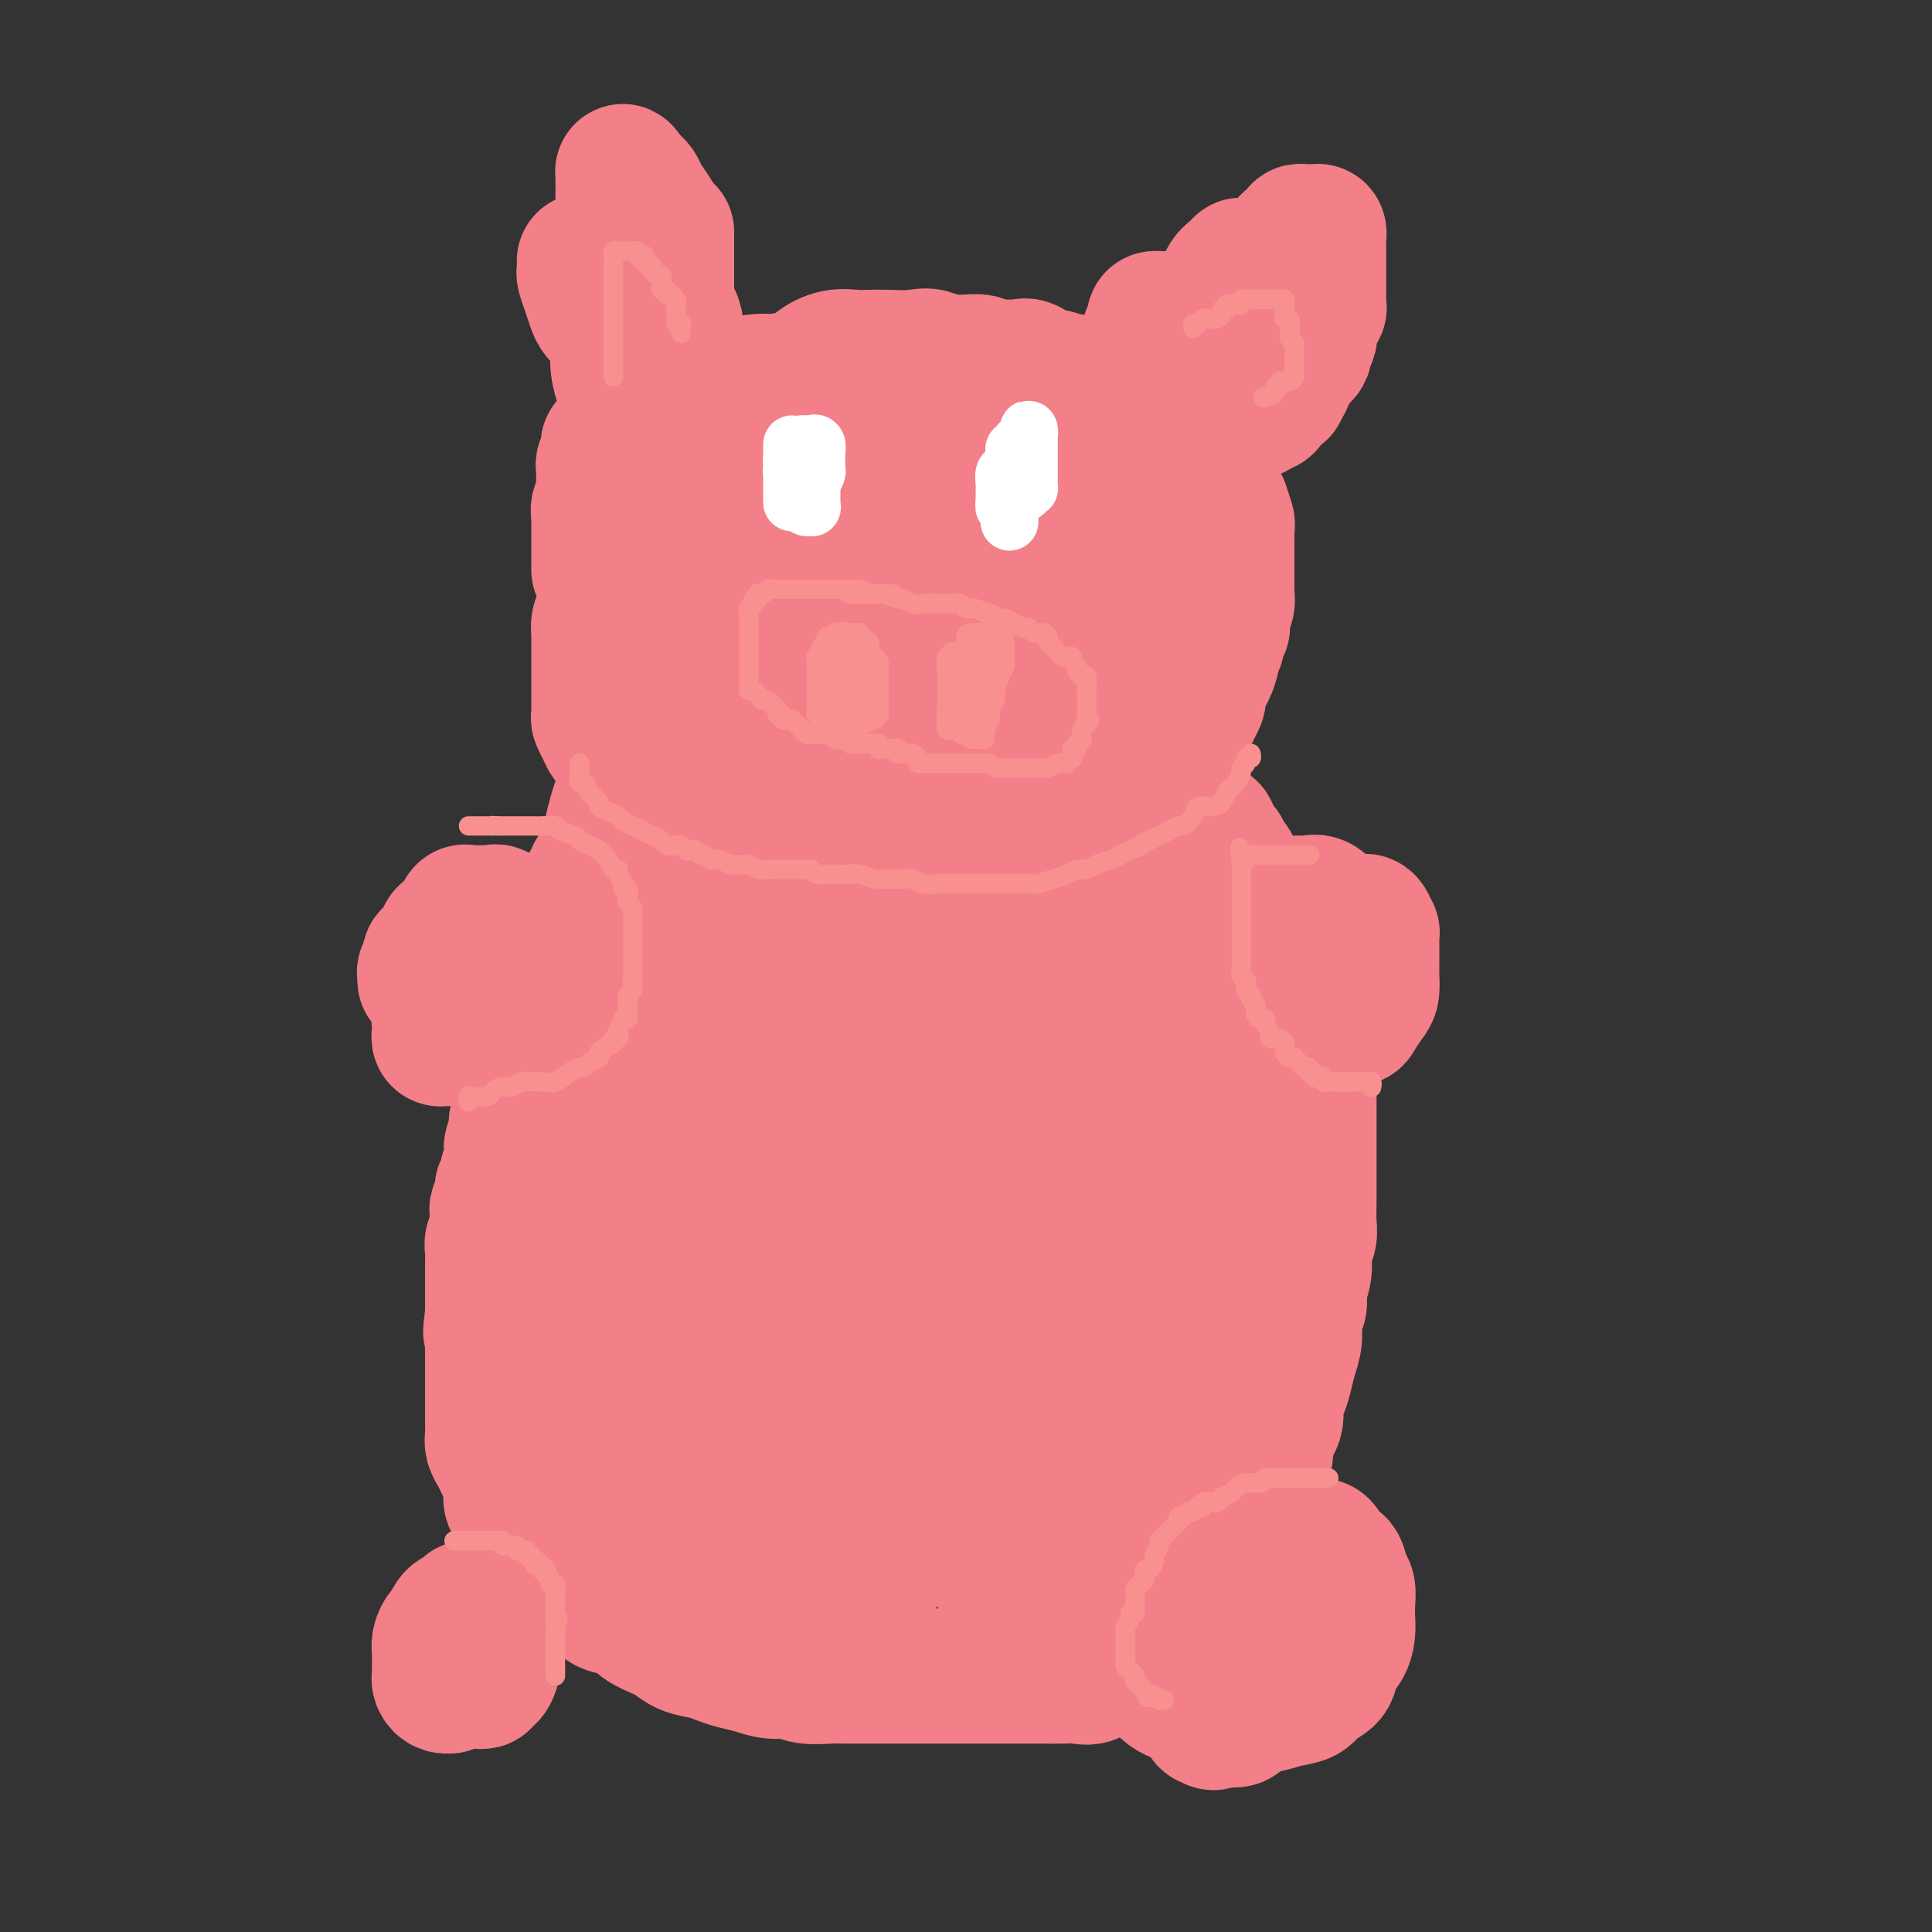 <svg viewBox='0 0 400 400' version='1.1' xmlns='http://www.w3.org/2000/svg' xmlns:xlink='http://www.w3.org/1999/xlink'><rect x="0" y="0" width="400" height="400" fill="#333333" stroke="none"/><g fill='none' stroke='#F37F89' stroke-width='28' stroke-linecap='round' stroke-linejoin='round'><path d='M139,109c-0.304,-0.000 -0.607,-0.001 -1,0c-0.393,0.001 -0.875,0.003 -1,0c-0.125,-0.003 0.107,-0.012 0,0c-0.107,0.012 -0.555,0.045 -1,0c-0.445,-0.045 -0.889,-0.167 -1,0c-0.111,0.167 0.111,0.622 0,1c-0.111,0.378 -0.556,0.679 -1,1c-0.444,0.321 -0.889,0.662 -1,1c-0.111,0.338 0.111,0.672 0,1c-0.111,0.328 -0.554,0.650 -1,1c-0.446,0.350 -0.894,0.728 -1,1c-0.106,0.272 0.130,0.439 0,1c-0.130,0.561 -0.626,1.516 -1,2c-0.374,0.484 -0.625,0.496 -1,1c-0.375,0.504 -0.874,1.500 -1,2c-0.126,0.500 0.120,0.503 0,1c-0.120,0.497 -0.607,1.486 -1,2c-0.393,0.514 -0.694,0.552 -1,1c-0.306,0.448 -0.618,1.308 -1,2c-0.382,0.692 -0.834,1.218 -1,2c-0.166,0.782 -0.044,1.819 0,2c0.044,0.181 0.012,-0.495 0,0c-0.012,0.495 -0.003,2.160 0,3c0.003,0.840 0.001,0.855 0,1c-0.001,0.145 -0.000,0.420 0,1c0.000,0.580 0.000,1.464 0,2c-0.000,0.536 -0.000,0.725 0,1c0.000,0.275 0.000,0.637 0,1c-0.000,0.363 -0.000,0.726 0,1c0.000,0.274 0.000,0.459 0,1c-0.000,0.541 -0.001,1.440 0,2c0.001,0.560 0.003,0.783 0,1c-0.003,0.217 -0.012,0.429 0,1c0.012,0.571 0.045,1.500 0,2c-0.045,0.500 -0.167,0.570 0,1c0.167,0.430 0.625,1.219 1,2c0.375,0.781 0.668,1.555 1,2c0.332,0.445 0.703,0.561 1,1c0.297,0.439 0.521,1.202 1,2c0.479,0.798 1.211,1.631 2,2c0.789,0.369 1.633,0.272 2,1c0.367,0.728 0.258,2.279 1,3c0.742,0.721 2.334,0.612 3,1c0.666,0.388 0.404,1.274 1,2c0.596,0.726 2.050,1.292 3,2c0.950,0.708 1.395,1.557 2,2c0.605,0.443 1.370,0.481 2,1c0.630,0.519 1.125,1.518 2,2c0.875,0.482 2.130,0.447 3,1c0.870,0.553 1.355,1.693 2,2c0.645,0.307 1.451,-0.220 2,0c0.549,0.220 0.843,1.187 2,2c1.157,0.813 3.178,1.471 4,2c0.822,0.529 0.447,0.931 1,1c0.553,0.069 2.035,-0.193 3,0c0.965,0.193 1.413,0.840 2,1c0.587,0.160 1.312,-0.167 2,0c0.688,0.167 1.339,0.828 2,1c0.661,0.172 1.331,-0.146 2,0c0.669,0.146 1.335,0.757 2,1c0.665,0.243 1.328,0.118 2,0c0.672,-0.118 1.353,-0.228 2,0c0.647,0.228 1.260,0.793 2,1c0.740,0.207 1.606,0.055 2,0c0.394,-0.055 0.317,-0.015 1,0c0.683,0.015 2.125,0.004 3,0c0.875,-0.004 1.183,-0.001 2,0c0.817,0.001 2.143,0.000 3,0c0.857,-0.000 1.245,-0.000 2,0c0.755,0.000 1.878,0.000 3,0'/><path d='M195,184c5.845,0.773 2.458,0.207 2,0c-0.458,-0.207 2.012,-0.055 3,0c0.988,0.055 0.495,0.014 1,0c0.505,-0.014 2.009,-0.002 3,0c0.991,0.002 1.468,-0.008 2,0c0.532,0.008 1.119,0.032 2,0c0.881,-0.032 2.056,-0.121 3,0c0.944,0.121 1.656,0.454 2,0c0.344,-0.454 0.318,-1.693 1,-2c0.682,-0.307 2.070,0.317 3,0c0.930,-0.317 1.400,-1.576 2,-2c0.600,-0.424 1.329,-0.011 2,0c0.671,0.011 1.283,-0.378 2,-1c0.717,-0.622 1.540,-1.476 2,-2c0.460,-0.524 0.556,-0.718 1,-1c0.444,-0.282 1.236,-0.652 2,-1c0.764,-0.348 1.500,-0.673 2,-1c0.500,-0.327 0.763,-0.655 1,-1c0.237,-0.345 0.449,-0.708 1,-1c0.551,-0.292 1.443,-0.515 2,-1c0.557,-0.485 0.780,-1.232 1,-2c0.220,-0.768 0.437,-1.557 1,-2c0.563,-0.443 1.474,-0.542 2,-1c0.526,-0.458 0.669,-1.277 1,-2c0.331,-0.723 0.849,-1.350 1,-2c0.151,-0.650 -0.065,-1.324 0,-2c0.065,-0.676 0.413,-1.355 1,-2c0.587,-0.645 1.414,-1.257 2,-2c0.586,-0.743 0.930,-1.616 1,-2c0.070,-0.384 -0.135,-0.278 0,-1c0.135,-0.722 0.611,-2.273 1,-3c0.389,-0.727 0.692,-0.631 1,-1c0.308,-0.369 0.622,-1.202 1,-2c0.378,-0.798 0.822,-1.560 1,-2c0.178,-0.440 0.090,-0.560 0,-1c-0.090,-0.440 -0.183,-1.202 0,-2c0.183,-0.798 0.642,-1.631 1,-2c0.358,-0.369 0.617,-0.274 1,-1c0.383,-0.726 0.891,-2.275 1,-3c0.109,-0.725 -0.181,-0.628 0,-1c0.181,-0.372 0.833,-1.213 1,-2c0.167,-0.787 -0.153,-1.520 0,-2c0.153,-0.480 0.777,-0.709 1,-1c0.223,-0.291 0.046,-0.646 0,-1c-0.046,-0.354 0.040,-0.707 0,-1c-0.040,-0.293 -0.207,-0.524 0,-1c0.207,-0.476 0.788,-1.196 1,-2c0.212,-0.804 0.057,-1.692 0,-2c-0.057,-0.308 -0.015,-0.036 0,0c0.015,0.036 0.004,-0.165 0,-1c-0.004,-0.835 -0.001,-2.303 0,-3c0.001,-0.697 0.000,-0.623 0,-1c-0.000,-0.377 -0.000,-1.205 0,-2c0.000,-0.795 0.001,-1.559 0,-2c-0.001,-0.441 -0.004,-0.561 0,-1c0.004,-0.439 0.016,-1.198 0,-2c-0.016,-0.802 -0.060,-1.646 0,-2c0.060,-0.354 0.223,-0.217 0,-1c-0.223,-0.783 -0.833,-2.485 -1,-3c-0.167,-0.515 0.110,0.158 0,0c-0.110,-0.158 -0.608,-1.146 -1,-2c-0.392,-0.854 -0.679,-1.573 -1,-2c-0.321,-0.427 -0.678,-0.561 -1,-1c-0.322,-0.439 -0.611,-1.182 -1,-2c-0.389,-0.818 -0.878,-1.711 -1,-2c-0.122,-0.289 0.123,0.026 0,0c-0.123,-0.026 -0.613,-0.392 -1,-1c-0.387,-0.608 -0.671,-1.458 -1,-2c-0.329,-0.542 -0.704,-0.775 -1,-1c-0.296,-0.225 -0.512,-0.442 -1,-1c-0.488,-0.558 -1.247,-1.458 -2,-2c-0.753,-0.542 -1.501,-0.726 -2,-1c-0.499,-0.274 -0.750,-0.637 -1,-1'/><path d='M239,87c-2.915,-3.521 -2.704,-1.323 -3,-1c-0.296,0.323 -1.099,-1.228 -2,-2c-0.901,-0.772 -1.899,-0.766 -3,-1c-1.101,-0.234 -2.305,-0.708 -3,-1c-0.695,-0.292 -0.881,-0.402 -2,-1c-1.119,-0.598 -3.171,-1.684 -4,-2c-0.829,-0.316 -0.434,0.140 -1,0c-0.566,-0.140 -2.094,-0.875 -3,-1c-0.906,-0.125 -1.191,0.360 -2,0c-0.809,-0.360 -2.141,-1.564 -3,-2c-0.859,-0.436 -1.244,-0.103 -2,0c-0.756,0.103 -1.883,-0.025 -3,0c-1.117,0.025 -2.223,0.203 -3,0c-0.777,-0.203 -1.226,-0.786 -2,-1c-0.774,-0.214 -1.873,-0.057 -3,0c-1.127,0.057 -2.283,0.015 -3,0c-0.717,-0.015 -0.994,-0.004 -2,0c-1.006,0.004 -2.740,0.001 -4,0c-1.260,-0.001 -2.047,-0.000 -3,0c-0.953,0.000 -2.073,-0.001 -3,0c-0.927,0.001 -1.661,0.003 -3,0c-1.339,-0.003 -3.284,-0.012 -4,0c-0.716,0.012 -0.203,0.044 -1,0c-0.797,-0.044 -2.903,-0.165 -4,0c-1.097,0.165 -1.186,0.617 -2,1c-0.814,0.383 -2.354,0.697 -3,1c-0.646,0.303 -0.399,0.596 -1,1c-0.601,0.404 -2.052,0.919 -3,1c-0.948,0.081 -1.395,-0.272 -2,0c-0.605,0.272 -1.367,1.170 -2,2c-0.633,0.830 -1.136,1.591 -2,2c-0.864,0.409 -2.090,0.464 -3,1c-0.910,0.536 -1.505,1.551 -2,2c-0.495,0.449 -0.890,0.331 -2,1c-1.110,0.669 -2.934,2.125 -4,3c-1.066,0.875 -1.375,1.168 -2,2c-0.625,0.832 -1.567,2.204 -2,3c-0.433,0.796 -0.358,1.016 -1,2c-0.642,0.984 -2.003,2.730 -3,4c-0.997,1.270 -1.630,2.062 -2,3c-0.370,0.938 -0.475,2.021 -1,3c-0.525,0.979 -1.469,1.855 -2,3c-0.531,1.145 -0.650,2.560 -1,4c-0.350,1.440 -0.931,2.905 -1,4c-0.069,1.095 0.374,1.819 0,3c-0.374,1.181 -1.564,2.819 -2,4c-0.436,1.181 -0.119,1.905 0,3c0.119,1.095 0.039,2.562 0,4c-0.039,1.438 -0.038,2.847 0,4c0.038,1.153 0.111,2.051 0,3c-0.111,0.949 -0.407,1.950 0,3c0.407,1.050 1.518,2.150 2,3c0.482,0.850 0.335,1.450 1,2c0.665,0.550 2.141,1.050 4,2c1.859,0.950 4.100,2.348 6,3c1.900,0.652 3.458,0.557 5,1c1.542,0.443 3.069,1.425 5,2c1.931,0.575 4.268,0.743 7,1c2.732,0.257 5.859,0.605 9,1c3.141,0.395 6.295,0.839 9,1c2.705,0.161 4.960,0.041 8,0c3.040,-0.041 6.866,-0.003 10,0c3.134,0.003 5.578,-0.030 8,0c2.422,0.030 4.823,0.122 7,0c2.177,-0.122 4.130,-0.459 6,-1c1.870,-0.541 3.658,-1.285 5,-2c1.342,-0.715 2.239,-1.400 3,-2c0.761,-0.600 1.384,-1.114 2,-2c0.616,-0.886 1.223,-2.143 2,-3c0.777,-0.857 1.724,-1.312 2,-3c0.276,-1.688 -0.118,-4.608 0,-7c0.118,-2.392 0.748,-4.255 1,-6c0.252,-1.745 0.126,-3.373 0,-5'/><path d='M232,127c0.210,-3.779 0.236,-4.227 0,-6c-0.236,-1.773 -0.735,-4.873 -1,-7c-0.265,-2.127 -0.296,-3.282 -1,-5c-0.704,-1.718 -2.083,-4.001 -3,-6c-0.917,-1.999 -1.374,-3.715 -2,-5c-0.626,-1.285 -1.420,-2.141 -2,-3c-0.580,-0.859 -0.945,-1.723 -2,-3c-1.055,-1.277 -2.798,-2.969 -4,-4c-1.202,-1.031 -1.862,-1.400 -3,-2c-1.138,-0.600 -2.755,-1.429 -4,-2c-1.245,-0.571 -2.118,-0.884 -3,-1c-0.882,-0.116 -1.772,-0.033 -3,0c-1.228,0.033 -2.793,0.018 -4,0c-1.207,-0.018 -2.055,-0.039 -3,0c-0.945,0.039 -1.986,0.137 -3,0c-1.014,-0.137 -1.999,-0.509 -3,0c-1.001,0.509 -2.016,1.899 -3,3c-0.984,1.101 -1.937,1.913 -3,3c-1.063,1.087 -2.236,2.447 -3,4c-0.764,1.553 -1.119,3.298 -2,5c-0.881,1.702 -2.289,3.361 -3,5c-0.711,1.639 -0.726,3.257 -1,5c-0.274,1.743 -0.807,3.610 -1,5c-0.193,1.390 -0.048,2.305 0,4c0.048,1.695 -0.003,4.172 0,6c0.003,1.828 0.059,3.007 0,4c-0.059,0.993 -0.233,1.799 0,3c0.233,1.201 0.871,2.798 2,4c1.129,1.202 2.747,2.010 4,3c1.253,0.990 2.142,2.163 3,3c0.858,0.837 1.686,1.338 3,2c1.314,0.662 3.113,1.484 5,2c1.887,0.516 3.862,0.724 6,1c2.138,0.276 4.438,0.619 6,1c1.562,0.381 2.385,0.802 4,1c1.615,0.198 4.022,0.175 6,0c1.978,-0.175 3.529,-0.501 5,-1c1.471,-0.499 2.864,-1.169 4,-2c1.136,-0.831 2.017,-1.821 3,-3c0.983,-1.179 2.069,-2.548 3,-4c0.931,-1.452 1.708,-2.988 2,-4c0.292,-1.012 0.098,-1.501 0,-3c-0.098,-1.499 -0.099,-4.009 0,-6c0.099,-1.991 0.300,-3.462 0,-5c-0.300,-1.538 -1.099,-3.142 -2,-5c-0.901,-1.858 -1.903,-3.970 -3,-6c-1.097,-2.030 -2.289,-3.980 -4,-6c-1.711,-2.020 -3.940,-4.112 -6,-6c-2.060,-1.888 -3.951,-3.571 -6,-5c-2.049,-1.429 -4.255,-2.603 -6,-4c-1.745,-1.397 -3.028,-3.015 -5,-4c-1.972,-0.985 -4.631,-1.336 -7,-2c-2.369,-0.664 -4.447,-1.643 -6,-2c-1.553,-0.357 -2.582,-0.094 -4,0c-1.418,0.094 -3.224,0.019 -5,0c-1.776,-0.019 -3.521,0.016 -5,0c-1.479,-0.016 -2.691,-0.085 -4,0c-1.309,0.085 -2.713,0.324 -4,1c-1.287,0.676 -2.455,1.789 -4,3c-1.545,1.211 -3.467,2.521 -5,4c-1.533,1.479 -2.676,3.129 -4,5c-1.324,1.871 -2.828,3.965 -4,6c-1.172,2.035 -2.013,4.010 -3,6c-0.987,1.990 -2.121,3.993 -3,6c-0.879,2.007 -1.502,4.018 -2,6c-0.498,1.982 -0.871,3.937 -1,6c-0.129,2.063 -0.013,4.236 0,6c0.013,1.764 -0.077,3.119 0,5c0.077,1.881 0.322,4.289 1,6c0.678,1.711 1.790,2.727 3,4c1.210,1.273 2.518,2.804 4,4c1.482,1.196 3.138,2.056 5,3c1.862,0.944 3.931,1.972 6,3'/><path d='M157,153c3.975,3.023 4.912,3.581 7,4c2.088,0.419 5.328,0.700 9,1c3.672,0.300 7.778,0.619 11,1c3.222,0.381 5.560,0.825 8,1c2.440,0.175 4.980,0.082 7,0c2.020,-0.082 3.518,-0.153 5,0c1.482,0.153 2.948,0.532 5,0c2.052,-0.532 4.691,-1.973 7,-3c2.309,-1.027 4.289,-1.641 6,-3c1.711,-1.359 3.152,-3.463 4,-5c0.848,-1.537 1.102,-2.506 2,-4c0.898,-1.494 2.438,-3.513 3,-5c0.562,-1.487 0.145,-2.442 0,-4c-0.145,-1.558 -0.019,-3.720 0,-6c0.019,-2.280 -0.067,-4.677 0,-7c0.067,-2.323 0.289,-4.570 0,-7c-0.289,-2.430 -1.089,-5.041 -2,-7c-0.911,-1.959 -1.934,-3.264 -3,-5c-1.066,-1.736 -2.173,-3.901 -4,-6c-1.827,-2.099 -4.372,-4.132 -6,-6c-1.628,-1.868 -2.340,-3.569 -4,-5c-1.660,-1.431 -4.270,-2.590 -6,-4c-1.730,-1.410 -2.580,-3.071 -4,-4c-1.420,-0.929 -3.409,-1.125 -5,-2c-1.591,-0.875 -2.785,-2.430 -4,-3c-1.215,-0.570 -2.452,-0.154 -4,0c-1.548,0.154 -3.405,0.047 -5,0c-1.595,-0.047 -2.926,-0.033 -4,0c-1.074,0.033 -1.891,0.084 -3,0c-1.109,-0.084 -2.509,-0.302 -4,0c-1.491,0.302 -3.073,1.125 -4,2c-0.927,0.875 -1.200,1.801 -2,3c-0.800,1.199 -2.127,2.672 -3,4c-0.873,1.328 -1.291,2.511 -2,4c-0.709,1.489 -1.707,3.285 -2,5c-0.293,1.715 0.120,3.351 0,5c-0.120,1.649 -0.773,3.312 -1,5c-0.227,1.688 -0.029,3.403 0,5c0.029,1.597 -0.111,3.078 0,5c0.111,1.922 0.471,4.285 1,6c0.529,1.715 1.225,2.782 2,4c0.775,1.218 1.627,2.589 3,4c1.373,1.411 3.265,2.864 5,4c1.735,1.136 3.313,1.954 5,3c1.687,1.046 3.485,2.320 6,3c2.515,0.680 5.749,0.767 8,1c2.251,0.233 3.520,0.611 6,1c2.480,0.389 6.171,0.789 9,1c2.829,0.211 4.797,0.232 7,0c2.203,-0.232 4.641,-0.718 6,-1c1.359,-0.282 1.637,-0.359 4,-2c2.363,-1.641 6.809,-4.846 9,-7c2.191,-2.154 2.126,-3.257 2,-5c-0.126,-1.743 -0.315,-4.126 0,-6c0.315,-1.874 1.133,-3.239 1,-5c-0.133,-1.761 -1.217,-3.916 -2,-6c-0.783,-2.084 -1.266,-4.096 -2,-6c-0.734,-1.904 -1.717,-3.700 -3,-5c-1.283,-1.300 -2.864,-2.103 -4,-3c-1.136,-0.897 -1.827,-1.887 -3,-3c-1.173,-1.113 -2.827,-2.350 -4,-3c-1.173,-0.650 -1.864,-0.712 -3,-1c-1.136,-0.288 -2.716,-0.801 -4,-1c-1.284,-0.199 -2.272,-0.083 -3,0c-0.728,0.083 -1.196,0.135 -2,0c-0.804,-0.135 -1.944,-0.455 -3,0c-1.056,0.455 -2.027,1.686 -3,3c-0.973,1.314 -1.949,2.713 -3,4c-1.051,1.287 -2.177,2.464 -3,4c-0.823,1.536 -1.344,3.432 -2,5c-0.656,1.568 -1.446,2.807 -2,4c-0.554,1.193 -0.873,2.341 -1,4c-0.127,1.659 -0.064,3.830 0,6'/><path d='M186,115c-0.767,3.824 -0.183,3.886 0,5c0.183,1.114 -0.035,3.282 0,5c0.035,1.718 0.322,2.988 1,4c0.678,1.012 1.746,1.768 3,3c1.254,1.232 2.693,2.942 4,4c1.307,1.058 2.482,1.464 4,2c1.518,0.536 3.380,1.203 5,2c1.620,0.797 2.997,1.725 5,2c2.003,0.275 4.633,-0.103 7,0c2.367,0.103 4.470,0.685 6,1c1.530,0.315 2.486,0.362 4,0c1.514,-0.362 3.586,-1.131 5,-2c1.414,-0.869 2.169,-1.836 3,-3c0.831,-1.164 1.739,-2.525 2,-4c0.261,-1.475 -0.124,-3.062 0,-5c0.124,-1.938 0.758,-4.225 1,-6c0.242,-1.775 0.094,-3.038 0,-5c-0.094,-1.962 -0.134,-4.623 -1,-7c-0.866,-2.377 -2.559,-4.471 -4,-6c-1.441,-1.529 -2.630,-2.493 -4,-4c-1.370,-1.507 -2.921,-3.556 -4,-5c-1.079,-1.444 -1.685,-2.281 -3,-3c-1.315,-0.719 -3.340,-1.318 -5,-2c-1.660,-0.682 -2.957,-1.446 -4,-2c-1.043,-0.554 -1.834,-0.898 -3,-1c-1.166,-0.102 -2.707,0.036 -4,0c-1.293,-0.036 -2.339,-0.248 -3,0c-0.661,0.248 -0.936,0.957 -2,2c-1.064,1.043 -2.916,2.422 -4,4c-1.084,1.578 -1.400,3.357 -2,5c-0.600,1.643 -1.482,3.151 -2,5c-0.518,1.849 -0.670,4.038 -1,6c-0.330,1.962 -0.839,3.696 -1,6c-0.161,2.304 0.024,5.177 0,7c-0.024,1.823 -0.257,2.596 0,4c0.257,1.404 1.005,3.441 2,5c0.995,1.559 2.236,2.642 3,4c0.764,1.358 1.050,2.990 2,4c0.950,1.010 2.564,1.397 4,2c1.436,0.603 2.696,1.422 4,2c1.304,0.578 2.653,0.917 4,1c1.347,0.083 2.692,-0.088 4,0c1.308,0.088 2.579,0.435 4,0c1.421,-0.435 2.994,-1.653 4,-3c1.006,-1.347 1.447,-2.823 2,-4c0.553,-1.177 1.218,-2.054 2,-4c0.782,-1.946 1.679,-4.959 2,-7c0.321,-2.041 0.065,-3.108 0,-5c-0.065,-1.892 0.060,-4.609 0,-7c-0.060,-2.391 -0.304,-4.458 -1,-6c-0.696,-1.542 -1.845,-2.561 -3,-4c-1.155,-1.439 -2.316,-3.300 -3,-5c-0.684,-1.700 -0.890,-3.240 -2,-4c-1.110,-0.760 -3.122,-0.741 -4,-1c-0.878,-0.259 -0.620,-0.797 -1,-1c-0.380,-0.203 -1.397,-0.073 -2,0c-0.603,0.073 -0.791,0.087 -1,0c-0.209,-0.087 -0.438,-0.276 -1,0c-0.562,0.276 -1.456,1.017 -2,2c-0.544,0.983 -0.738,2.208 -1,3c-0.262,0.792 -0.592,1.151 -1,2c-0.408,0.849 -0.894,2.186 -1,4c-0.106,1.814 0.169,4.103 0,6c-0.169,1.897 -0.781,3.400 -1,5c-0.219,1.600 -0.043,3.296 0,5c0.043,1.704 -0.046,3.417 0,5c0.046,1.583 0.228,3.036 1,4c0.772,0.964 2.135,1.437 3,2c0.865,0.563 1.232,1.214 2,2c0.768,0.786 1.938,1.705 3,2c1.062,0.295 2.017,-0.036 3,0c0.983,0.036 1.995,0.439 3,0c1.005,-0.439 2.002,-1.719 3,-3'/><path d='M220,133c1.742,-0.872 1.596,-1.553 2,-3c0.404,-1.447 1.359,-3.660 2,-5c0.641,-1.340 0.968,-1.808 1,-3c0.032,-1.192 -0.232,-3.107 0,-5c0.232,-1.893 0.961,-3.764 1,-5c0.039,-1.236 -0.612,-1.837 -1,-3c-0.388,-1.163 -0.513,-2.886 -1,-4c-0.487,-1.114 -1.337,-1.617 -2,-2c-0.663,-0.383 -1.140,-0.646 -2,-1c-0.860,-0.354 -2.104,-0.798 -3,-1c-0.896,-0.202 -1.443,-0.161 -2,0c-0.557,0.161 -1.122,0.444 -2,1c-0.878,0.556 -2.067,1.386 -3,2c-0.933,0.614 -1.608,1.011 -2,2c-0.392,0.989 -0.499,2.568 -1,4c-0.501,1.432 -1.395,2.716 -2,4c-0.605,1.284 -0.920,2.568 -1,4c-0.080,1.432 0.077,3.011 0,4c-0.077,0.989 -0.386,1.389 0,2c0.386,0.611 1.469,1.434 2,2c0.531,0.566 0.509,0.877 1,1c0.491,0.123 1.493,0.059 2,0c0.507,-0.059 0.518,-0.113 1,0c0.482,0.113 1.434,0.393 2,0c0.566,-0.393 0.745,-1.460 1,-3c0.255,-1.540 0.587,-3.552 1,-5c0.413,-1.448 0.907,-2.330 1,-4c0.093,-1.670 -0.214,-4.127 0,-6c0.214,-1.873 0.950,-3.163 1,-5c0.050,-1.837 -0.587,-4.222 -1,-6c-0.413,-1.778 -0.604,-2.950 -1,-4c-0.396,-1.050 -0.997,-1.979 -2,-3c-1.003,-1.021 -2.407,-2.134 -3,-3c-0.593,-0.866 -0.373,-1.486 -1,-2c-0.627,-0.514 -2.099,-0.922 -3,-1c-0.901,-0.078 -1.230,0.175 -2,0c-0.770,-0.175 -1.982,-0.777 -3,-1c-1.018,-0.223 -1.843,-0.068 -3,0c-1.157,0.068 -2.648,0.047 -4,0c-1.352,-0.047 -2.567,-0.121 -4,0c-1.433,0.121 -3.083,0.436 -5,1c-1.917,0.564 -4.100,1.376 -6,2c-1.900,0.624 -3.518,1.059 -5,2c-1.482,0.941 -2.828,2.388 -4,3c-1.172,0.612 -2.170,0.390 -3,1c-0.830,0.610 -1.490,2.051 -2,3c-0.510,0.949 -0.868,1.406 -1,2c-0.132,0.594 -0.036,1.326 0,2c0.036,0.674 0.014,1.291 0,2c-0.014,0.709 -0.018,1.510 0,2c0.018,0.490 0.058,0.667 0,1c-0.058,0.333 -0.215,0.820 0,1c0.215,0.180 0.801,0.053 1,0c0.199,-0.053 0.011,-0.034 0,0c-0.011,0.034 0.154,0.081 1,0c0.846,-0.081 2.373,-0.290 3,-1c0.627,-0.710 0.354,-1.919 1,-3c0.646,-1.081 2.212,-2.032 3,-3c0.788,-0.968 0.800,-1.951 1,-3c0.200,-1.049 0.589,-2.163 1,-3c0.411,-0.837 0.844,-1.399 1,-2c0.156,-0.601 0.034,-1.243 0,-2c-0.034,-0.757 0.018,-1.630 0,-2c-0.018,-0.370 -0.107,-0.236 0,-1c0.107,-0.764 0.410,-2.424 0,-3c-0.410,-0.576 -1.532,-0.066 -2,0c-0.468,0.066 -0.280,-0.312 -1,-1c-0.720,-0.688 -2.348,-1.685 -3,-2c-0.652,-0.315 -0.329,0.053 -1,0c-0.671,-0.053 -2.335,-0.526 -4,-1'/><path d='M164,79c-2.072,-0.620 -1.751,-0.170 -2,0c-0.249,0.170 -1.068,0.060 -2,0c-0.932,-0.060 -1.978,-0.071 -3,0c-1.022,0.071 -2.021,0.225 -3,1c-0.979,0.775 -1.939,2.170 -3,3c-1.061,0.830 -2.225,1.093 -3,2c-0.775,0.907 -1.163,2.457 -2,4c-0.837,1.543 -2.123,3.079 -3,5c-0.877,1.921 -1.345,4.228 -2,6c-0.655,1.772 -1.496,3.011 -2,5c-0.504,1.989 -0.669,4.730 -1,7c-0.331,2.270 -0.826,4.069 -1,6c-0.174,1.931 -0.027,3.995 0,6c0.027,2.005 -0.066,3.953 0,6c0.066,2.047 0.293,4.193 1,6c0.707,1.807 1.896,3.274 3,5c1.104,1.726 2.125,3.710 3,5c0.875,1.290 1.605,1.887 3,3c1.395,1.113 3.457,2.743 5,4c1.543,1.257 2.569,2.140 4,3c1.431,0.860 3.268,1.697 5,2c1.732,0.303 3.358,0.072 5,0c1.642,-0.072 3.298,0.015 5,0c1.702,-0.015 3.450,-0.130 5,0c1.550,0.130 2.903,0.507 4,0c1.097,-0.507 1.939,-1.896 3,-3c1.061,-1.104 2.341,-1.921 3,-3c0.659,-1.079 0.696,-2.418 1,-4c0.304,-1.582 0.876,-3.407 1,-5c0.124,-1.593 -0.198,-2.953 0,-5c0.198,-2.047 0.918,-4.780 1,-7c0.082,-2.220 -0.472,-3.928 -1,-6c-0.528,-2.072 -1.028,-4.508 -2,-7c-0.972,-2.492 -2.415,-5.039 -4,-7c-1.585,-1.961 -3.313,-3.334 -5,-5c-1.687,-1.666 -3.333,-3.623 -5,-5c-1.667,-1.377 -3.357,-2.172 -5,-3c-1.643,-0.828 -3.241,-1.689 -5,-2c-1.759,-0.311 -3.679,-0.072 -5,0c-1.321,0.072 -2.043,-0.023 -3,0c-0.957,0.023 -2.150,0.162 -3,0c-0.850,-0.162 -1.356,-0.627 -2,0c-0.644,0.627 -1.426,2.345 -2,4c-0.574,1.655 -0.938,3.245 -1,5c-0.062,1.755 0.180,3.673 0,6c-0.180,2.327 -0.782,5.063 -1,7c-0.218,1.937 -0.053,3.075 0,5c0.053,1.925 -0.006,4.637 0,7c0.006,2.363 0.076,4.378 1,6c0.924,1.622 2.701,2.851 4,4c1.299,1.149 2.121,2.218 3,3c0.879,0.782 1.816,1.278 3,2c1.184,0.722 2.614,1.670 4,2c1.386,0.330 2.729,0.043 4,0c1.271,-0.043 2.470,0.158 3,0c0.530,-0.158 0.390,-0.674 1,-2c0.610,-1.326 1.971,-3.462 3,-5c1.029,-1.538 1.725,-2.477 2,-4c0.275,-1.523 0.127,-3.631 0,-6c-0.127,-2.369 -0.234,-5.000 0,-7c0.234,-2.000 0.809,-3.370 1,-5c0.191,-1.630 -0.000,-3.519 0,-5c0.000,-1.481 0.192,-2.552 0,-4c-0.192,-1.448 -0.769,-3.271 -1,-4c-0.231,-0.729 -0.115,-0.365 0,0'/><path d='M258,85c0.293,-0.033 0.586,-0.065 1,0c0.414,0.065 0.948,0.229 1,0c0.052,-0.229 -0.377,-0.849 0,-1c0.377,-0.151 1.559,0.167 2,0c0.441,-0.167 0.142,-0.818 0,-1c-0.142,-0.182 -0.125,0.105 0,0c0.125,-0.105 0.358,-0.601 1,-1c0.642,-0.399 1.692,-0.701 2,-1c0.308,-0.299 -0.125,-0.595 0,-1c0.125,-0.405 0.807,-0.921 1,-1c0.193,-0.079 -0.102,0.277 0,0c0.102,-0.277 0.601,-1.186 1,-2c0.399,-0.814 0.699,-1.531 1,-2c0.301,-0.469 0.603,-0.688 1,-1c0.397,-0.312 0.890,-0.717 1,-1c0.110,-0.283 -0.163,-0.443 0,-1c0.163,-0.557 0.761,-1.511 1,-2c0.239,-0.489 0.120,-0.512 0,-1c-0.120,-0.488 -0.243,-1.440 0,-2c0.243,-0.560 0.850,-0.727 1,-1c0.150,-0.273 -0.156,-0.650 0,-1c0.156,-0.350 0.774,-0.671 1,-1c0.226,-0.329 0.061,-0.664 0,-1c-0.061,-0.336 -0.016,-0.672 0,-1c0.016,-0.328 0.004,-0.646 0,-1c-0.004,-0.354 -0.001,-0.743 0,-1c0.001,-0.257 0.000,-0.382 0,-1c-0.000,-0.618 -0.000,-1.728 0,-2c0.000,-0.272 0.000,0.296 0,0c-0.000,-0.296 -0.000,-1.455 0,-2c0.000,-0.545 0.000,-0.475 0,-1c-0.000,-0.525 -0.000,-1.646 0,-2c0.000,-0.354 0.001,0.059 0,0c-0.001,-0.059 -0.003,-0.590 0,-1c0.003,-0.410 0.011,-0.698 0,-1c-0.011,-0.302 -0.041,-0.617 0,-1c0.041,-0.383 0.152,-0.834 0,-1c-0.152,-0.166 -0.567,-0.045 -1,0c-0.433,0.045 -0.885,0.015 -1,0c-0.115,-0.015 0.106,-0.016 0,0c-0.106,0.016 -0.540,0.049 -1,0c-0.460,-0.049 -0.946,-0.179 -1,0c-0.054,0.179 0.323,0.667 0,1c-0.323,0.333 -1.347,0.512 -2,1c-0.653,0.488 -0.935,1.285 -1,2c-0.065,0.715 0.089,1.346 0,2c-0.089,0.654 -0.419,1.330 -1,2c-0.581,0.670 -1.413,1.334 -2,2c-0.587,0.666 -0.930,1.334 -1,2c-0.070,0.666 0.131,1.330 0,2c-0.131,0.670 -0.595,1.344 -1,2c-0.405,0.656 -0.749,1.293 -1,2c-0.251,0.707 -0.407,1.485 -1,2c-0.593,0.515 -1.623,0.768 -2,1c-0.377,0.232 -0.101,0.443 0,1c0.101,0.557 0.027,1.458 0,2c-0.027,0.542 -0.007,0.723 0,1c0.007,0.277 0.002,0.651 0,1c-0.002,0.349 -0.001,0.675 0,1'/><path d='M257,75c-1.547,3.990 -0.415,1.464 0,1c0.415,-0.464 0.111,1.134 0,2c-0.111,0.866 -0.030,0.999 0,1c0.030,0.001 0.007,-0.132 0,0c-0.007,0.132 0.001,0.527 0,1c-0.001,0.473 -0.012,1.025 0,1c0.012,-0.025 0.046,-0.625 0,-1c-0.046,-0.375 -0.171,-0.525 0,-1c0.171,-0.475 0.637,-1.276 1,-2c0.363,-0.724 0.623,-1.372 1,-2c0.377,-0.628 0.872,-1.236 1,-2c0.128,-0.764 -0.109,-1.685 0,-3c0.109,-1.315 0.565,-3.024 1,-4c0.435,-0.976 0.850,-1.218 1,-2c0.150,-0.782 0.036,-2.104 0,-3c-0.036,-0.896 0.005,-1.368 0,-2c-0.005,-0.632 -0.057,-1.425 0,-2c0.057,-0.575 0.224,-0.932 0,-1c-0.224,-0.068 -0.838,0.151 -1,0c-0.162,-0.151 0.129,-0.674 0,-1c-0.129,-0.326 -0.679,-0.456 -1,0c-0.321,0.456 -0.414,1.497 -1,2c-0.586,0.503 -1.664,0.469 -2,1c-0.336,0.531 0.069,1.627 0,3c-0.069,1.373 -0.611,3.024 -1,4c-0.389,0.976 -0.626,1.277 -1,2c-0.374,0.723 -0.885,1.866 -1,3c-0.115,1.134 0.165,2.258 0,3c-0.165,0.742 -0.776,1.101 -1,2c-0.224,0.899 -0.060,2.336 0,3c0.060,0.664 0.017,0.554 0,1c-0.017,0.446 -0.006,1.449 0,2c0.006,0.551 0.009,0.650 0,1c-0.009,0.350 -0.028,0.950 0,1c0.028,0.050 0.103,-0.450 0,-1c-0.103,-0.550 -0.382,-1.149 0,-2c0.382,-0.851 1.427,-1.955 2,-3c0.573,-1.045 0.676,-2.031 1,-3c0.324,-0.969 0.870,-1.922 1,-3c0.130,-1.078 -0.158,-2.281 0,-3c0.158,-0.719 0.760,-0.956 1,-2c0.240,-1.044 0.118,-2.896 0,-4c-0.118,-1.104 -0.230,-1.459 0,-2c0.230,-0.541 0.804,-1.269 1,-2c0.196,-0.731 0.015,-1.464 0,-2c-0.015,-0.536 0.138,-0.873 0,-1c-0.138,-0.127 -0.566,-0.043 -1,0c-0.434,0.043 -0.874,0.045 -1,0c-0.126,-0.045 0.062,-0.136 0,0c-0.062,0.136 -0.373,0.501 -1,1c-0.627,0.499 -1.570,1.134 -2,2c-0.430,0.866 -0.346,1.964 -1,3c-0.654,1.036 -2.044,2.010 -3,3c-0.956,0.990 -1.478,1.995 -2,3'/><path d='M248,67c-2.026,2.336 -1.590,2.177 -2,3c-0.410,0.823 -1.665,2.627 -2,4c-0.335,1.373 0.250,2.313 0,3c-0.250,0.687 -1.335,1.121 -2,2c-0.665,0.879 -0.910,2.204 -1,3c-0.090,0.796 -0.024,1.062 0,1c0.024,-0.062 0.006,-0.453 0,0c-0.006,0.453 -0.002,1.751 0,2c0.002,0.249 0.000,-0.551 0,-1c-0.000,-0.449 -0.000,-0.545 0,-1c0.000,-0.455 0.000,-1.268 0,-2c-0.000,-0.732 -0.001,-1.384 0,-2c0.001,-0.616 0.004,-1.194 0,-2c-0.004,-0.806 -0.015,-1.838 0,-3c0.015,-1.162 0.057,-2.455 0,-3c-0.057,-0.545 -0.214,-0.342 0,-1c0.214,-0.658 0.799,-2.176 1,-3c0.201,-0.824 0.016,-0.953 0,-1c-0.016,-0.047 0.135,-0.013 0,0c-0.135,0.013 -0.557,0.005 -1,0c-0.443,-0.005 -0.907,-0.009 -1,0c-0.093,0.009 0.187,0.029 0,0c-0.187,-0.029 -0.839,-0.107 -1,0c-0.161,0.107 0.168,0.400 0,1c-0.168,0.600 -0.834,1.508 -1,2c-0.166,0.492 0.167,0.568 0,1c-0.167,0.432 -0.833,1.218 -1,2c-0.167,0.782 0.165,1.558 0,2c-0.165,0.442 -0.829,0.549 -1,1c-0.171,0.451 0.150,1.245 0,2c-0.150,0.755 -0.771,1.473 -1,2c-0.229,0.527 -0.065,0.865 0,1c0.065,0.135 0.033,0.068 0,0'/><path d='M121,54c-0.006,0.321 -0.013,0.642 0,1c0.013,0.358 0.044,0.753 0,1c-0.044,0.247 -0.164,0.345 0,1c0.164,0.655 0.611,1.867 1,3c0.389,1.133 0.719,2.187 1,3c0.281,0.813 0.513,1.383 1,2c0.487,0.617 1.229,1.280 2,2c0.771,0.720 1.570,1.498 2,2c0.430,0.502 0.492,0.727 1,1c0.508,0.273 1.460,0.596 2,1c0.540,0.404 0.666,0.891 1,1c0.334,0.109 0.877,-0.161 1,0c0.123,0.161 -0.175,0.754 0,1c0.175,0.246 0.821,0.147 1,0c0.179,-0.147 -0.110,-0.341 0,-1c0.110,-0.659 0.618,-1.781 1,-2c0.382,-0.219 0.638,0.466 1,0c0.362,-0.466 0.829,-2.083 1,-3c0.171,-0.917 0.046,-1.133 0,-2c-0.046,-0.867 -0.012,-2.385 0,-3c0.012,-0.615 0.004,-0.325 0,-1c-0.004,-0.675 -0.004,-2.313 0,-3c0.004,-0.687 0.011,-0.421 0,-1c-0.011,-0.579 -0.041,-2.001 0,-3c0.041,-0.999 0.152,-1.574 0,-2c-0.152,-0.426 -0.566,-0.702 -1,-1c-0.434,-0.298 -0.887,-0.616 -1,-1c-0.113,-0.384 0.113,-0.833 0,-1c-0.113,-0.167 -0.566,-0.051 -1,0c-0.434,0.051 -0.848,0.039 -1,0c-0.152,-0.039 -0.041,-0.104 0,0c0.041,0.104 0.011,0.379 0,1c-0.011,0.621 -0.002,1.589 0,2c0.002,0.411 -0.001,0.266 0,1c0.001,0.734 0.007,2.347 0,3c-0.007,0.653 -0.027,0.346 0,1c0.027,0.654 0.102,2.269 0,3c-0.102,0.731 -0.381,0.579 0,1c0.381,0.421 1.423,1.415 2,2c0.577,0.585 0.691,0.760 1,1c0.309,0.240 0.815,0.546 1,1c0.185,0.454 0.050,1.055 0,1c-0.050,-0.055 -0.013,-0.767 0,-1c0.013,-0.233 0.004,0.014 0,0c-0.004,-0.014 -0.001,-0.290 0,-1c0.001,-0.710 0.001,-1.855 0,-3c-0.001,-1.145 -0.004,-2.288 0,-3c0.004,-0.712 0.013,-0.991 0,-2c-0.013,-1.009 -0.049,-2.749 0,-4c0.049,-1.251 0.182,-2.012 0,-3c-0.182,-0.988 -0.679,-2.201 -1,-3c-0.321,-0.799 -0.467,-1.184 -1,-2c-0.533,-0.816 -1.452,-2.064 -2,-3c-0.548,-0.936 -0.724,-1.560 -1,-2c-0.276,-0.440 -0.650,-0.697 -1,-1c-0.350,-0.303 -0.675,-0.651 -1,-1'/><path d='M130,37c-1.309,-2.132 -1.083,-1.461 -1,-1c0.083,0.461 0.022,0.714 0,1c-0.022,0.286 -0.006,0.607 0,1c0.006,0.393 -0.000,0.860 0,2c0.000,1.140 0.006,2.955 0,4c-0.006,1.045 -0.023,1.320 0,2c0.023,0.680 0.085,1.764 0,3c-0.085,1.236 -0.318,2.623 0,4c0.318,1.377 1.188,2.743 2,4c0.812,1.257 1.565,2.407 2,4c0.435,1.593 0.551,3.631 1,5c0.449,1.369 1.231,2.068 2,3c0.769,0.932 1.527,2.097 2,3c0.473,0.903 0.663,1.546 1,2c0.337,0.454 0.822,0.721 1,1c0.178,0.279 0.048,0.571 0,1c-0.048,0.429 -0.013,0.996 0,1c0.013,0.004 0.004,-0.554 0,-1c-0.004,-0.446 -0.003,-0.779 0,-1c0.003,-0.221 0.006,-0.330 0,-1c-0.006,-0.670 -0.023,-1.901 0,-3c0.023,-1.099 0.086,-2.065 0,-3c-0.086,-0.935 -0.322,-1.838 -1,-3c-0.678,-1.162 -1.797,-2.582 -2,-4c-0.203,-1.418 0.510,-2.834 0,-4c-0.510,-1.166 -2.245,-2.081 -3,-3c-0.755,-0.919 -0.532,-1.841 -1,-3c-0.468,-1.159 -1.627,-2.556 -2,-3c-0.373,-0.444 0.040,0.065 0,0c-0.040,-0.065 -0.532,-0.703 -1,-1c-0.468,-0.297 -0.910,-0.254 -1,0c-0.090,0.254 0.172,0.717 0,1c-0.172,0.283 -0.778,0.384 -1,1c-0.222,0.616 -0.060,1.747 0,3c0.060,1.253 0.016,2.627 0,4c-0.016,1.373 -0.005,2.744 0,4c0.005,1.256 0.005,2.398 0,4c-0.005,1.602 -0.013,3.662 0,5c0.013,1.338 0.049,1.952 0,3c-0.049,1.048 -0.182,2.531 0,4c0.182,1.469 0.679,2.923 1,4c0.321,1.077 0.467,1.776 1,3c0.533,1.224 1.453,2.974 2,4c0.547,1.026 0.721,1.330 1,2c0.279,0.670 0.662,1.708 1,2c0.338,0.292 0.630,-0.161 1,0c0.370,0.161 0.816,0.936 1,1c0.184,0.064 0.106,-0.583 0,-1c-0.106,-0.417 -0.239,-0.604 0,-1c0.239,-0.396 0.849,-1.001 1,-2c0.151,-0.999 -0.156,-2.393 0,-4c0.156,-1.607 0.774,-3.427 1,-5c0.226,-1.573 0.061,-2.899 0,-5c-0.061,-2.101 -0.016,-4.977 0,-7c0.016,-2.023 0.004,-3.192 0,-5c-0.004,-1.808 -0.001,-4.256 0,-6c0.001,-1.744 0.000,-2.784 0,-4c-0.000,-1.216 -0.000,-2.608 0,-4'/><path d='M137,87c-0.331,-0.000 -0.662,-0.001 -1,0c-0.338,0.001 -0.683,0.003 -1,0c-0.317,-0.003 -0.607,-0.012 -1,0c-0.393,0.012 -0.889,0.046 -1,0c-0.111,-0.046 0.163,-0.171 0,0c-0.163,0.171 -0.762,0.637 -1,1c-0.238,0.363 -0.115,0.623 0,1c0.115,0.377 0.223,0.871 0,1c-0.223,0.129 -0.778,-0.106 -1,0c-0.222,0.106 -0.111,0.554 0,1c0.111,0.446 0.222,0.889 0,1c-0.222,0.111 -0.778,-0.111 -1,0c-0.222,0.111 -0.111,0.556 0,1c0.111,0.444 0.222,0.889 0,1c-0.222,0.111 -0.777,-0.111 -1,0c-0.223,0.111 -0.112,0.554 0,1c0.112,0.446 0.226,0.893 0,1c-0.226,0.107 -0.793,-0.126 -1,0c-0.207,0.126 -0.056,0.612 0,1c0.056,0.388 0.015,0.679 0,1c-0.015,0.321 -0.004,0.674 0,1c0.004,0.326 0.001,0.626 0,1c-0.001,0.374 -0.000,0.821 0,1c0.000,0.179 -0.000,0.089 0,0c0.000,-0.089 0.001,-0.178 0,0c-0.001,0.178 -0.004,0.622 0,1c0.004,0.378 0.015,0.689 0,1c-0.015,0.311 -0.057,0.622 0,1c0.057,0.378 0.211,0.822 0,1c-0.211,0.178 -0.789,0.089 -1,0c-0.211,-0.089 -0.057,-0.177 0,0c0.057,0.177 0.015,0.621 0,1c-0.015,0.379 -0.003,0.693 0,1c0.003,0.307 -0.002,0.607 0,1c0.002,0.393 0.011,0.878 0,1c-0.011,0.122 -0.041,-0.121 0,0c0.041,0.121 0.155,0.606 0,1c-0.155,0.394 -0.577,0.697 -1,1'/><path d='M126,111c-0.460,2.812 -0.109,1.341 0,1c0.109,-0.341 -0.023,0.449 0,1c0.023,0.551 0.202,0.862 0,1c-0.202,0.138 -0.786,0.104 -1,0c-0.214,-0.104 -0.057,-0.279 0,0c0.057,0.279 0.015,1.011 0,1c-0.015,-0.011 -0.004,-0.767 0,-1c0.004,-0.233 0.001,0.055 0,0c-0.001,-0.055 -0.000,-0.452 0,-1c0.000,-0.548 0.000,-1.245 0,-2c-0.000,-0.755 -0.000,-1.568 0,-2c0.000,-0.432 0.000,-0.483 0,-1c-0.000,-0.517 -0.000,-1.502 0,-2c0.000,-0.498 0.000,-0.511 0,-1c-0.000,-0.489 -0.000,-1.455 0,-2c0.000,-0.545 0.000,-0.671 0,-1c-0.000,-0.329 -0.000,-0.862 0,-1c0.000,-0.138 0.000,0.118 0,0c-0.000,-0.118 -0.001,-0.610 0,-1c0.001,-0.390 0.004,-0.678 0,-1c-0.004,-0.322 -0.015,-0.678 0,-1c0.015,-0.322 0.057,-0.611 0,-1c-0.057,-0.389 -0.211,-0.878 0,-1c0.211,-0.122 0.788,0.121 1,0c0.212,-0.121 0.061,-0.608 0,-1c-0.061,-0.392 -0.030,-0.691 0,-1c0.030,-0.309 0.061,-0.630 0,-1c-0.061,-0.370 -0.212,-0.790 0,-1c0.212,-0.210 0.789,-0.210 1,0c0.211,0.210 0.057,0.629 0,1c-0.057,0.371 -0.015,0.694 0,1c0.015,0.306 0.005,0.597 0,1c-0.005,0.403 -0.004,0.920 0,1c0.004,0.080 0.011,-0.278 0,0c-0.011,0.278 -0.042,1.190 0,2c0.042,0.810 0.155,1.517 0,2c-0.155,0.483 -0.577,0.741 -1,1'/><path d='M126,101c0.065,1.361 0.228,0.764 0,1c-0.228,0.236 -0.846,1.306 -1,2c-0.154,0.694 0.155,1.013 0,1c-0.155,-0.013 -0.774,-0.358 -1,0c-0.226,0.358 -0.061,1.419 0,2c0.061,0.581 0.016,0.680 0,1c-0.016,0.320 -0.004,0.859 0,1c0.004,0.141 0.001,-0.117 0,0c-0.001,0.117 -0.000,0.610 0,1c0.000,0.390 0.000,0.678 0,1c-0.000,0.322 -0.000,0.678 0,1c0.000,0.322 0.000,0.611 0,1c-0.000,0.389 -0.000,0.877 0,1c0.000,0.123 0.000,-0.121 0,0c-0.000,0.121 -0.000,0.607 0,1c0.000,0.393 0.000,0.694 0,1c-0.000,0.306 -0.000,0.618 0,1c0.000,0.382 0.000,0.834 0,1c-0.000,0.166 -0.000,0.048 0,0c0.000,-0.048 0.000,-0.024 0,0'/><path d='M123,181c0.114,0.333 0.227,0.667 0,1c-0.227,0.333 -0.796,0.667 -1,1c-0.204,0.333 -0.044,0.667 0,1c0.044,0.333 -0.027,0.667 0,1c0.027,0.333 0.151,0.667 0,1c-0.151,0.333 -0.576,0.665 -1,1c-0.424,0.335 -0.846,0.672 -1,1c-0.154,0.328 -0.040,0.648 0,1c0.040,0.352 0.007,0.737 0,1c-0.007,0.263 0.013,0.402 0,1c-0.013,0.598 -0.059,1.653 0,2c0.059,0.347 0.222,-0.014 0,0c-0.222,0.014 -0.830,0.403 -1,1c-0.170,0.597 0.099,1.403 0,2c-0.099,0.597 -0.566,0.986 -1,1c-0.434,0.014 -0.834,-0.348 -1,0c-0.166,0.348 -0.096,1.405 0,2c0.096,0.595 0.218,0.728 0,1c-0.218,0.272 -0.777,0.684 -1,1c-0.223,0.316 -0.112,0.535 0,1c0.112,0.465 0.223,1.174 0,2c-0.223,0.826 -0.782,1.768 -1,2c-0.218,0.232 -0.096,-0.247 0,0c0.096,0.247 0.167,1.220 0,2c-0.167,0.780 -0.571,1.368 -1,2c-0.429,0.632 -0.885,1.309 -1,2c-0.115,0.691 0.109,1.395 0,2c-0.109,0.605 -0.551,1.111 -1,2c-0.449,0.889 -0.907,2.162 -1,3c-0.093,0.838 0.177,1.240 0,2c-0.177,0.760 -0.803,1.879 -1,3c-0.197,1.121 0.035,2.243 0,3c-0.035,0.757 -0.335,1.147 -1,2c-0.665,0.853 -1.694,2.168 -2,3c-0.306,0.832 0.110,1.181 0,2c-0.110,0.819 -0.746,2.107 -1,3c-0.254,0.893 -0.125,1.390 0,2c0.125,0.610 0.245,1.332 0,2c-0.245,0.668 -0.854,1.282 -1,2c-0.146,0.718 0.171,1.539 0,2c-0.171,0.461 -0.831,0.560 -1,1c-0.169,0.440 0.152,1.220 0,2c-0.152,0.780 -0.777,1.560 -1,2c-0.223,0.440 -0.046,0.540 0,1c0.046,0.460 -0.040,1.278 0,2c0.040,0.722 0.207,1.346 0,2c-0.207,0.654 -0.788,1.338 -1,2c-0.212,0.662 -0.057,1.303 0,2c0.057,0.697 0.015,1.449 0,2c-0.015,0.551 -0.004,0.900 0,2c0.004,1.100 0.001,2.950 0,4c-0.001,1.050 -0.000,1.300 0,2c0.000,0.700 0.000,1.850 0,3'/><path d='M102,272c-0.774,6.497 -0.207,2.738 0,2c0.207,-0.738 0.056,1.544 0,3c-0.056,1.456 -0.015,2.086 0,3c0.015,0.914 0.004,2.113 0,3c-0.004,0.887 -0.001,1.464 0,2c0.001,0.536 0.000,1.032 0,2c-0.000,0.968 0.000,2.409 0,3c-0.000,0.591 -0.001,0.332 0,1c0.001,0.668 0.003,2.262 0,3c-0.003,0.738 -0.012,0.620 0,1c0.012,0.380 0.044,1.256 0,2c-0.044,0.744 -0.166,1.354 0,2c0.166,0.646 0.619,1.328 1,2c0.381,0.672 0.689,1.335 1,2c0.311,0.665 0.626,1.333 1,2c0.374,0.667 0.806,1.334 1,2c0.194,0.666 0.151,1.333 0,2c-0.151,0.667 -0.410,1.334 0,2c0.410,0.666 1.489,1.329 2,2c0.511,0.671 0.456,1.348 1,2c0.544,0.652 1.689,1.278 2,2c0.311,0.722 -0.211,1.540 0,2c0.211,0.460 1.154,0.560 2,1c0.846,0.440 1.595,1.219 2,2c0.405,0.781 0.468,1.565 1,2c0.532,0.435 1.535,0.522 2,1c0.465,0.478 0.394,1.346 1,2c0.606,0.654 1.889,1.095 3,2c1.111,0.905 2.048,2.274 3,3c0.952,0.726 1.917,0.809 3,1c1.083,0.191 2.284,0.489 3,1c0.716,0.511 0.947,1.236 2,2c1.053,0.764 2.929,1.567 4,2c1.071,0.433 1.339,0.497 2,1c0.661,0.503 1.716,1.444 3,2c1.284,0.556 2.797,0.727 4,1c1.203,0.273 2.097,0.646 3,1c0.903,0.354 1.814,0.687 3,1c1.186,0.313 2.646,0.606 4,1c1.354,0.394 2.602,0.890 4,1c1.398,0.110 2.946,-0.167 4,0c1.054,0.167 1.612,0.777 3,1c1.388,0.223 3.605,0.060 5,0c1.395,-0.060 1.969,-0.016 3,0c1.031,0.016 2.518,0.004 4,0c1.482,-0.004 2.959,-0.001 4,0c1.041,0.001 1.646,0.000 3,0c1.354,-0.000 3.457,-0.000 5,0c1.543,0.000 2.527,0.000 4,0c1.473,-0.000 3.436,-0.000 5,0c1.564,0.000 2.729,0.000 4,0c1.271,-0.000 2.647,-0.001 4,0c1.353,0.001 2.684,0.002 4,0c1.316,-0.002 2.616,-0.008 4,0c1.384,0.008 2.851,0.031 4,0c1.149,-0.031 1.980,-0.116 3,0c1.020,0.116 2.228,0.435 3,0c0.772,-0.435 1.109,-1.622 2,-2c0.891,-0.378 2.336,0.053 3,0c0.664,-0.053 0.545,-0.590 1,-1c0.455,-0.410 1.483,-0.692 2,-1c0.517,-0.308 0.522,-0.641 1,-1c0.478,-0.359 1.427,-0.743 2,-1c0.573,-0.257 0.769,-0.387 1,-1c0.231,-0.613 0.498,-1.707 1,-2c0.502,-0.293 1.238,0.217 2,0c0.762,-0.217 1.551,-1.159 2,-2c0.449,-0.841 0.557,-1.579 1,-2c0.443,-0.421 1.221,-0.524 2,-1c0.779,-0.476 1.559,-1.323 2,-2c0.441,-0.677 0.542,-1.182 1,-2c0.458,-0.818 1.274,-1.948 2,-3c0.726,-1.052 1.363,-2.026 2,-3'/><path d='M253,323c1.948,-2.532 1.817,-2.361 2,-3c0.183,-0.639 0.678,-2.089 1,-3c0.322,-0.911 0.469,-1.283 1,-2c0.531,-0.717 1.447,-1.780 2,-3c0.553,-1.220 0.744,-2.599 1,-4c0.256,-1.401 0.575,-2.825 1,-4c0.425,-1.175 0.954,-2.100 1,-3c0.046,-0.900 -0.391,-1.776 0,-3c0.391,-1.224 1.610,-2.795 2,-4c0.390,-1.205 -0.049,-2.044 0,-3c0.049,-0.956 0.586,-2.031 1,-3c0.414,-0.969 0.703,-1.834 1,-3c0.297,-1.166 0.600,-2.632 1,-4c0.400,-1.368 0.896,-2.637 1,-4c0.104,-1.363 -0.183,-2.819 0,-4c0.183,-1.181 0.838,-2.087 1,-3c0.162,-0.913 -0.167,-1.832 0,-3c0.167,-1.168 0.829,-2.585 1,-4c0.171,-1.415 -0.150,-2.828 0,-4c0.150,-1.172 0.772,-2.102 1,-3c0.228,-0.898 0.061,-1.762 0,-3c-0.061,-1.238 -0.016,-2.848 0,-4c0.016,-1.152 0.004,-1.846 0,-3c-0.004,-1.154 -0.001,-2.769 0,-4c0.001,-1.231 0.000,-2.077 0,-3c-0.000,-0.923 -0.000,-1.924 0,-3c0.000,-1.076 0.000,-2.228 0,-3c-0.000,-0.772 -0.000,-1.165 0,-2c0.000,-0.835 0.001,-2.110 0,-3c-0.001,-0.890 -0.004,-1.393 0,-2c0.004,-0.607 0.015,-1.318 0,-2c-0.015,-0.682 -0.055,-1.335 0,-2c0.055,-0.665 0.207,-1.343 0,-2c-0.207,-0.657 -0.772,-1.293 -1,-2c-0.228,-0.707 -0.118,-1.484 0,-2c0.118,-0.516 0.242,-0.771 0,-1c-0.242,-0.229 -0.852,-0.431 -1,-1c-0.148,-0.569 0.167,-1.504 0,-2c-0.167,-0.496 -0.815,-0.552 -1,-1c-0.185,-0.448 0.095,-1.290 0,-2c-0.095,-0.710 -0.564,-1.290 -1,-2c-0.436,-0.710 -0.837,-1.550 -1,-2c-0.163,-0.450 -0.086,-0.511 0,-1c0.086,-0.489 0.182,-1.408 0,-2c-0.182,-0.592 -0.641,-0.858 -1,-1c-0.359,-0.142 -0.617,-0.159 -1,-1c-0.383,-0.841 -0.890,-2.505 -1,-3c-0.110,-0.495 0.178,0.179 0,0c-0.178,-0.179 -0.821,-1.213 -1,-2c-0.179,-0.787 0.106,-1.328 0,-2c-0.106,-0.672 -0.602,-1.474 -1,-2c-0.398,-0.526 -0.699,-0.775 -1,-1c-0.301,-0.225 -0.602,-0.426 -1,-1c-0.398,-0.574 -0.894,-1.519 -1,-2c-0.106,-0.481 0.178,-0.496 0,-1c-0.178,-0.504 -0.816,-1.496 -1,-2c-0.184,-0.504 0.087,-0.520 0,-1c-0.087,-0.480 -0.531,-1.425 -1,-2c-0.469,-0.575 -0.962,-0.780 -1,-1c-0.038,-0.220 0.378,-0.455 0,-1c-0.378,-0.545 -1.552,-1.400 -2,-2c-0.448,-0.600 -0.172,-0.944 0,-1c0.172,-0.056 0.239,0.177 0,0c-0.239,-0.177 -0.782,-0.765 -1,-1c-0.218,-0.235 -0.109,-0.118 0,0'/><path d='M252,175c-2.939,-6.775 -0.788,-1.212 0,1c0.788,2.212 0.211,1.072 0,1c-0.211,-0.072 -0.057,0.924 0,2c0.057,1.076 0.015,2.233 0,3c-0.015,0.767 -0.004,1.145 0,2c0.004,0.855 0.000,2.187 0,3c-0.000,0.813 0.003,1.109 0,2c-0.003,0.891 -0.012,2.378 0,3c0.012,0.622 0.046,0.378 0,1c-0.046,0.622 -0.171,2.110 0,3c0.171,0.890 0.637,1.182 1,2c0.363,0.818 0.623,2.161 1,3c0.377,0.839 0.871,1.172 1,2c0.129,0.828 -0.106,2.150 0,3c0.106,0.850 0.552,1.227 1,2c0.448,0.773 0.898,1.942 1,3c0.102,1.058 -0.146,2.004 0,3c0.146,0.996 0.684,2.040 1,3c0.316,0.960 0.410,1.834 1,3c0.590,1.166 1.675,2.623 2,4c0.325,1.377 -0.109,2.674 0,4c0.109,1.326 0.762,2.683 1,4c0.238,1.317 0.063,2.596 0,4c-0.063,1.404 -0.013,2.933 0,4c0.013,1.067 -0.011,1.671 0,3c0.011,1.329 0.055,3.384 0,5c-0.055,1.616 -0.211,2.795 0,4c0.211,1.205 0.788,2.436 1,4c0.212,1.564 0.058,3.460 0,5c-0.058,1.540 -0.020,2.722 0,4c0.020,1.278 0.021,2.650 0,4c-0.021,1.350 -0.064,2.676 0,4c0.064,1.324 0.236,2.646 0,4c-0.236,1.354 -0.879,2.741 -1,4c-0.121,1.259 0.280,2.390 0,4c-0.280,1.610 -1.243,3.699 -2,5c-0.757,1.301 -1.309,1.815 -2,3c-0.691,1.185 -1.521,3.040 -2,4c-0.479,0.960 -0.606,1.023 -1,2c-0.394,0.977 -1.054,2.867 -2,4c-0.946,1.133 -2.177,1.510 -3,2c-0.823,0.490 -1.240,1.092 -2,2c-0.760,0.908 -1.865,2.123 -3,3c-1.135,0.877 -2.299,1.415 -3,2c-0.701,0.585 -0.940,1.217 -2,2c-1.060,0.783 -2.942,1.716 -4,2c-1.058,0.284 -1.291,-0.081 -2,0c-0.709,0.081 -1.892,0.609 -3,1c-1.108,0.391 -2.139,0.645 -3,1c-0.861,0.355 -1.551,0.810 -2,1c-0.449,0.190 -0.656,0.115 -1,0c-0.344,-0.115 -0.824,-0.271 -1,0c-0.176,0.271 -0.048,0.967 0,1c0.048,0.033 0.016,-0.599 0,-1c-0.016,-0.401 -0.015,-0.573 0,-1c0.015,-0.427 0.045,-1.110 0,-2c-0.045,-0.890 -0.163,-1.987 0,-3c0.163,-1.013 0.609,-1.942 1,-3c0.391,-1.058 0.729,-2.244 1,-4c0.271,-1.756 0.477,-4.083 1,-6c0.523,-1.917 1.365,-3.425 2,-6c0.635,-2.575 1.064,-6.219 2,-9c0.936,-2.781 2.379,-4.700 3,-7c0.621,-2.300 0.419,-4.980 1,-8c0.581,-3.020 1.946,-6.378 3,-9c1.054,-2.622 1.798,-4.507 2,-7c0.202,-2.493 -0.138,-5.594 0,-8c0.138,-2.406 0.754,-4.116 1,-6c0.246,-1.884 0.123,-3.942 0,-6'/><path d='M241,234c0.155,-4.279 0.042,-4.977 0,-6c-0.042,-1.023 -0.011,-2.369 0,-4c0.011,-1.631 0.004,-3.545 0,-5c-0.004,-1.455 -0.005,-2.451 0,-3c0.005,-0.549 0.017,-0.652 0,-1c-0.017,-0.348 -0.062,-0.941 0,-1c0.062,-0.059 0.230,0.415 0,1c-0.230,0.585 -0.860,1.280 -1,2c-0.140,0.720 0.209,1.465 0,3c-0.209,1.535 -0.978,3.861 -2,7c-1.022,3.139 -2.298,7.091 -3,10c-0.702,2.909 -0.829,4.776 -1,8c-0.171,3.224 -0.385,7.804 -1,11c-0.615,3.196 -1.630,5.009 -2,8c-0.370,2.991 -0.097,7.159 0,10c0.097,2.841 0.016,4.354 0,6c-0.016,1.646 0.033,3.426 0,5c-0.033,1.574 -0.150,2.943 0,4c0.150,1.057 0.565,1.802 1,2c0.435,0.198 0.889,-0.150 1,0c0.111,0.150 -0.122,0.797 0,1c0.122,0.203 0.600,-0.037 1,-1c0.400,-0.963 0.723,-2.650 1,-4c0.277,-1.350 0.507,-2.363 1,-4c0.493,-1.637 1.250,-3.900 2,-7c0.750,-3.100 1.493,-7.039 2,-10c0.507,-2.961 0.777,-4.946 1,-8c0.223,-3.054 0.400,-7.177 1,-11c0.600,-3.823 1.622,-7.347 2,-11c0.378,-3.653 0.113,-7.434 0,-11c-0.113,-3.566 -0.074,-6.915 0,-10c0.074,-3.085 0.182,-5.904 0,-9c-0.182,-3.096 -0.654,-6.468 -1,-9c-0.346,-2.532 -0.565,-4.223 -1,-6c-0.435,-1.777 -1.085,-3.639 -2,-5c-0.915,-1.361 -2.093,-2.219 -3,-3c-0.907,-0.781 -1.541,-1.483 -2,-2c-0.459,-0.517 -0.744,-0.848 -1,-1c-0.256,-0.152 -0.485,-0.124 -1,0c-0.515,0.124 -1.316,0.342 -2,1c-0.684,0.658 -1.251,1.754 -2,3c-0.749,1.246 -1.678,2.642 -3,4c-1.322,1.358 -3.035,2.679 -4,5c-0.965,2.321 -1.180,5.644 -2,8c-0.820,2.356 -2.244,3.746 -3,6c-0.756,2.254 -0.844,5.372 -1,8c-0.156,2.628 -0.382,4.765 -1,7c-0.618,2.235 -1.630,4.566 -2,7c-0.370,2.434 -0.097,4.971 0,7c0.097,2.029 0.018,3.552 0,5c-0.018,1.448 0.024,2.822 0,4c-0.024,1.178 -0.113,2.160 0,3c0.113,0.840 0.429,1.539 1,2c0.571,0.461 1.398,0.684 2,1c0.602,0.316 0.980,0.725 1,1c0.020,0.275 -0.318,0.417 0,0c0.318,-0.417 1.291,-1.391 2,-2c0.709,-0.609 1.154,-0.852 2,-2c0.846,-1.148 2.093,-3.202 3,-5c0.907,-1.798 1.475,-3.341 2,-5c0.525,-1.659 1.006,-3.436 2,-6c0.994,-2.564 2.501,-5.916 3,-8c0.499,-2.084 -0.009,-2.899 0,-5c0.009,-2.101 0.535,-5.487 1,-8c0.465,-2.513 0.869,-4.153 1,-6c0.131,-1.847 -0.012,-3.901 0,-6c0.012,-2.099 0.178,-4.243 0,-6c-0.178,-1.757 -0.702,-3.127 -1,-4c-0.298,-0.873 -0.371,-1.249 -1,-2c-0.629,-0.751 -1.815,-1.875 -3,-3'/><path d='M228,184c-1.144,-1.561 -1.505,-0.964 -2,-1c-0.495,-0.036 -1.123,-0.706 -2,-1c-0.877,-0.294 -2.004,-0.214 -3,0c-0.996,0.214 -1.862,0.562 -3,1c-1.138,0.438 -2.547,0.967 -4,2c-1.453,1.033 -2.948,2.572 -4,4c-1.052,1.428 -1.660,2.747 -3,5c-1.340,2.253 -3.412,5.439 -5,8c-1.588,2.561 -2.692,4.496 -4,7c-1.308,2.504 -2.820,5.577 -4,8c-1.180,2.423 -2.029,4.195 -3,7c-0.971,2.805 -2.064,6.643 -3,9c-0.936,2.357 -1.715,3.232 -2,5c-0.285,1.768 -0.076,4.429 0,6c0.076,1.571 0.020,2.051 0,3c-0.020,0.949 -0.006,2.365 0,3c0.006,0.635 0.002,0.488 0,0c-0.002,-0.488 -0.001,-1.316 0,-2c0.001,-0.684 0.004,-1.223 0,-3c-0.004,-1.777 -0.015,-4.793 0,-7c0.015,-2.207 0.054,-3.607 0,-6c-0.054,-2.393 -0.203,-5.779 0,-9c0.203,-3.221 0.757,-6.276 1,-9c0.243,-2.724 0.175,-5.116 0,-8c-0.175,-2.884 -0.459,-6.262 -1,-9c-0.541,-2.738 -1.341,-4.838 -2,-7c-0.659,-2.162 -1.177,-4.387 -2,-6c-0.823,-1.613 -1.953,-2.615 -3,-4c-1.047,-1.385 -2.013,-3.153 -3,-4c-0.987,-0.847 -1.994,-0.773 -3,-1c-1.006,-0.227 -2.010,-0.753 -3,-1c-0.990,-0.247 -1.967,-0.214 -3,0c-1.033,0.214 -2.123,0.608 -3,1c-0.877,0.392 -1.542,0.783 -3,3c-1.458,2.217 -3.711,6.259 -6,10c-2.289,3.741 -4.616,7.181 -6,10c-1.384,2.819 -1.825,5.018 -3,8c-1.175,2.982 -3.086,6.749 -4,10c-0.914,3.251 -0.833,5.986 -1,9c-0.167,3.014 -0.582,6.306 -1,8c-0.418,1.694 -0.840,1.788 -1,3c-0.160,1.212 -0.058,3.540 0,5c0.058,1.460 0.071,2.053 0,2c-0.071,-0.053 -0.225,-0.751 0,-1c0.225,-0.249 0.831,-0.050 1,-1c0.169,-0.950 -0.098,-3.048 0,-5c0.098,-1.952 0.563,-3.759 1,-6c0.437,-2.241 0.848,-4.917 1,-8c0.152,-3.083 0.045,-6.573 0,-10c-0.045,-3.427 -0.028,-6.791 0,-10c0.028,-3.209 0.067,-6.263 0,-10c-0.067,-3.737 -0.242,-8.157 -1,-11c-0.758,-2.843 -2.101,-4.111 -3,-6c-0.899,-1.889 -1.354,-4.400 -2,-6c-0.646,-1.600 -1.482,-2.287 -2,-3c-0.518,-0.713 -0.719,-1.450 -1,-2c-0.281,-0.550 -0.642,-0.913 -1,-1c-0.358,-0.087 -0.714,0.100 -1,0c-0.286,-0.100 -0.504,-0.488 -1,0c-0.496,0.488 -1.271,1.852 -2,4c-0.729,2.148 -1.411,5.081 -2,8c-0.589,2.919 -1.086,5.825 -2,9c-0.914,3.175 -2.245,6.621 -3,10c-0.755,3.379 -0.935,6.692 -1,10c-0.065,3.308 -0.015,6.610 0,10c0.015,3.390 -0.006,6.867 0,10c0.006,3.133 0.040,5.920 0,9c-0.040,3.080 -0.154,6.451 0,9c0.154,2.549 0.577,4.274 1,6'/><path d='M121,248c0.390,8.761 1.365,3.664 2,2c0.635,-1.664 0.929,0.106 1,1c0.071,0.894 -0.081,0.910 0,1c0.081,0.090 0.396,0.252 1,0c0.604,-0.252 1.498,-0.918 2,-2c0.502,-1.082 0.610,-2.580 1,-4c0.390,-1.420 1.060,-2.762 2,-5c0.940,-2.238 2.150,-5.371 3,-8c0.850,-2.629 1.342,-4.754 2,-7c0.658,-2.246 1.483,-4.611 2,-7c0.517,-2.389 0.727,-4.800 1,-7c0.273,-2.200 0.610,-4.188 1,-6c0.390,-1.812 0.834,-3.447 1,-5c0.166,-1.553 0.055,-3.023 0,-4c-0.055,-0.977 -0.055,-1.462 0,-2c0.055,-0.538 0.164,-1.130 0,-1c-0.164,0.130 -0.600,0.980 -1,2c-0.400,1.020 -0.765,2.210 -1,4c-0.235,1.790 -0.340,4.182 -1,7c-0.660,2.818 -1.876,6.063 -3,9c-1.124,2.937 -2.158,5.566 -3,9c-0.842,3.434 -1.494,7.673 -2,11c-0.506,3.327 -0.867,5.742 -1,9c-0.133,3.258 -0.038,7.357 0,11c0.038,3.643 0.020,6.828 0,10c-0.020,3.172 -0.043,6.332 0,9c0.043,2.668 0.151,4.844 0,7c-0.151,2.156 -0.561,4.291 0,6c0.561,1.709 2.092,2.992 3,4c0.908,1.008 1.195,1.743 2,2c0.805,0.257 2.130,0.038 3,0c0.870,-0.038 1.285,0.105 2,0c0.715,-0.105 1.731,-0.457 3,-2c1.269,-1.543 2.790,-4.277 4,-7c1.210,-2.723 2.108,-5.437 3,-9c0.892,-3.563 1.779,-7.976 3,-12c1.221,-4.024 2.775,-7.660 4,-12c1.225,-4.340 2.122,-9.386 3,-14c0.878,-4.614 1.738,-8.796 2,-13c0.262,-4.204 -0.072,-8.429 0,-12c0.072,-3.571 0.551,-6.490 1,-10c0.449,-3.510 0.867,-7.613 1,-10c0.133,-2.387 -0.021,-3.058 0,-4c0.021,-0.942 0.217,-2.156 0,-3c-0.217,-0.844 -0.847,-1.316 -1,-2c-0.153,-0.684 0.173,-1.578 0,-2c-0.173,-0.422 -0.843,-0.373 -1,0c-0.157,0.373 0.201,1.068 0,2c-0.201,0.932 -0.959,2.101 -2,5c-1.041,2.899 -2.363,7.527 -4,14c-1.637,6.473 -3.587,14.792 -5,21c-1.413,6.208 -2.288,10.305 -3,15c-0.712,4.695 -1.262,9.987 -2,15c-0.738,5.013 -1.664,9.746 -2,15c-0.336,5.254 -0.081,11.030 0,16c0.081,4.970 -0.012,9.136 0,13c0.012,3.864 0.128,7.427 0,10c-0.128,2.573 -0.499,4.155 0,6c0.499,1.845 1.868,3.952 3,5c1.132,1.048 2.027,1.035 3,1c0.973,-0.035 2.025,-0.094 3,0c0.975,0.094 1.875,0.339 3,-1c1.125,-1.339 2.475,-4.262 4,-7c1.525,-2.738 3.224,-5.290 5,-9c1.776,-3.710 3.627,-8.578 5,-13c1.373,-4.422 2.266,-8.398 3,-13c0.734,-4.602 1.307,-9.830 2,-14c0.693,-4.170 1.505,-7.283 2,-11c0.495,-3.717 0.672,-8.039 1,-12c0.328,-3.961 0.808,-7.560 1,-11c0.192,-3.440 0.096,-6.720 0,-10'/><path d='M177,219c0.572,-10.139 -0.997,-6.486 -2,-6c-1.003,0.486 -1.440,-2.196 -2,-4c-0.560,-1.804 -1.244,-2.730 -2,-3c-0.756,-0.270 -1.583,0.116 -2,0c-0.417,-0.116 -0.424,-0.733 -1,0c-0.576,0.733 -1.720,2.816 -3,5c-1.280,2.184 -2.695,4.468 -4,7c-1.305,2.532 -2.499,5.313 -4,9c-1.501,3.687 -3.310,8.279 -5,13c-1.690,4.721 -3.262,9.571 -5,15c-1.738,5.429 -3.642,11.439 -5,16c-1.358,4.561 -2.170,7.675 -3,12c-0.830,4.325 -1.677,9.860 -2,14c-0.323,4.140 -0.121,6.883 0,10c0.121,3.117 0.160,6.607 0,9c-0.160,2.393 -0.519,3.688 0,5c0.519,1.312 1.914,2.641 3,3c1.086,0.359 1.861,-0.251 3,0c1.139,0.251 2.640,1.361 4,1c1.360,-0.361 2.578,-2.195 4,-4c1.422,-1.805 3.047,-3.580 5,-6c1.953,-2.420 4.232,-5.484 6,-9c1.768,-3.516 3.023,-7.483 4,-11c0.977,-3.517 1.674,-6.584 3,-10c1.326,-3.416 3.279,-7.182 4,-11c0.721,-3.818 0.209,-7.689 0,-11c-0.209,-3.311 -0.116,-6.063 0,-9c0.116,-2.937 0.253,-6.059 0,-9c-0.253,-2.941 -0.897,-5.702 -2,-8c-1.103,-2.298 -2.663,-4.132 -4,-6c-1.337,-1.868 -2.449,-3.770 -4,-5c-1.551,-1.230 -3.542,-1.788 -5,-2c-1.458,-0.212 -2.382,-0.080 -4,0c-1.618,0.080 -3.928,0.107 -6,0c-2.072,-0.107 -3.905,-0.347 -6,0c-2.095,0.347 -4.451,1.280 -7,3c-2.549,1.720 -5.292,4.228 -7,6c-1.708,1.772 -2.380,2.809 -4,5c-1.620,2.191 -4.189,5.537 -6,8c-1.811,2.463 -2.863,4.043 -4,6c-1.137,1.957 -2.358,4.292 -3,7c-0.642,2.708 -0.703,5.790 -1,8c-0.297,2.210 -0.829,3.549 -1,6c-0.171,2.451 0.019,6.014 0,8c-0.019,1.986 -0.247,2.395 0,4c0.247,1.605 0.970,4.405 2,6c1.030,1.595 2.367,1.986 4,3c1.633,1.014 3.562,2.650 5,4c1.438,1.350 2.385,2.414 4,3c1.615,0.586 3.896,0.695 6,1c2.104,0.305 4.030,0.806 6,1c1.970,0.194 3.985,0.079 6,0c2.015,-0.079 4.029,-0.124 6,-1c1.971,-0.876 3.899,-2.584 6,-4c2.101,-1.416 4.375,-2.540 6,-4c1.625,-1.460 2.603,-3.254 4,-5c1.397,-1.746 3.215,-3.443 4,-5c0.785,-1.557 0.537,-2.975 1,-5c0.463,-2.025 1.639,-4.656 2,-6c0.361,-1.344 -0.091,-1.399 0,-2c0.091,-0.601 0.727,-1.747 1,-3c0.273,-1.253 0.183,-2.612 0,-4c-0.183,-1.388 -0.461,-2.806 -1,-4c-0.539,-1.194 -1.341,-2.163 -2,-3c-0.659,-0.837 -1.176,-1.540 -2,-2c-0.824,-0.460 -1.955,-0.676 -3,-1c-1.045,-0.324 -2.006,-0.758 -3,-1c-0.994,-0.242 -2.023,-0.294 -3,0c-0.977,0.294 -1.903,0.935 -3,2c-1.097,1.065 -2.366,2.553 -4,4c-1.634,1.447 -3.632,2.851 -5,5c-1.368,2.149 -2.105,5.043 -3,8c-0.895,2.957 -1.947,5.979 -3,9'/><path d='M140,281c-1.319,3.982 -1.617,5.437 -2,8c-0.383,2.563 -0.851,6.234 -1,9c-0.149,2.766 0.021,4.627 0,7c-0.021,2.373 -0.232,5.259 0,7c0.232,1.741 0.907,2.336 2,4c1.093,1.664 2.602,4.395 4,6c1.398,1.605 2.684,2.084 4,3c1.316,0.916 2.662,2.268 4,3c1.338,0.732 2.669,0.843 4,1c1.331,0.157 2.664,0.358 4,0c1.336,-0.358 2.677,-1.277 4,-2c1.323,-0.723 2.628,-1.251 4,-3c1.372,-1.749 2.812,-4.719 4,-7c1.188,-2.281 2.125,-3.875 3,-6c0.875,-2.125 1.688,-4.782 3,-8c1.312,-3.218 3.122,-6.996 4,-10c0.878,-3.004 0.824,-5.235 1,-8c0.176,-2.765 0.580,-6.063 1,-9c0.420,-2.937 0.855,-5.512 1,-8c0.145,-2.488 0.001,-4.891 0,-7c-0.001,-2.109 0.141,-3.926 0,-5c-0.141,-1.074 -0.566,-1.405 -1,-2c-0.434,-0.595 -0.879,-1.453 -1,-2c-0.121,-0.547 0.081,-0.784 0,-1c-0.081,-0.216 -0.444,-0.410 -1,0c-0.556,0.410 -1.303,1.423 -2,2c-0.697,0.577 -1.342,0.719 -2,2c-0.658,1.281 -1.329,3.701 -2,6c-0.671,2.299 -1.343,4.476 -2,7c-0.657,2.524 -1.300,5.394 -2,9c-0.700,3.606 -1.456,7.947 -2,11c-0.544,3.053 -0.877,4.818 -1,8c-0.123,3.182 -0.037,7.783 0,11c0.037,3.217 0.025,5.052 0,7c-0.025,1.948 -0.063,4.011 0,6c0.063,1.989 0.227,3.905 1,5c0.773,1.095 2.153,1.369 3,2c0.847,0.631 1.160,1.618 2,2c0.840,0.382 2.208,0.158 3,0c0.792,-0.158 1.007,-0.249 2,-1c0.993,-0.751 2.763,-2.160 4,-4c1.237,-1.840 1.940,-4.109 3,-6c1.060,-1.891 2.476,-3.403 4,-6c1.524,-2.597 3.154,-6.280 4,-9c0.846,-2.720 0.906,-4.479 2,-9c1.094,-4.521 3.221,-11.805 4,-16c0.779,-4.195 0.208,-5.299 0,-7c-0.208,-1.701 -0.055,-3.997 0,-6c0.055,-2.003 0.011,-3.714 0,-5c-0.011,-1.286 0.009,-2.149 0,-3c-0.009,-0.851 -0.048,-1.691 0,-2c0.048,-0.309 0.182,-0.085 0,0c-0.182,0.085 -0.682,0.033 -1,0c-0.318,-0.033 -0.455,-0.048 -1,0c-0.545,0.048 -1.497,0.159 -2,1c-0.503,0.841 -0.555,2.411 -1,4c-0.445,1.589 -1.282,3.195 -2,5c-0.718,1.805 -1.316,3.808 -2,6c-0.684,2.192 -1.453,4.572 -2,7c-0.547,2.428 -0.872,4.904 -1,7c-0.128,2.096 -0.057,3.812 0,6c0.057,2.188 0.102,4.849 0,7c-0.102,2.151 -0.352,3.791 0,5c0.352,1.209 1.305,1.988 2,3c0.695,1.012 1.131,2.259 2,3c0.869,0.741 2.172,0.978 3,1c0.828,0.022 1.181,-0.170 2,0c0.819,0.170 2.106,0.703 3,1c0.894,0.297 1.397,0.359 2,0c0.603,-0.359 1.306,-1.137 2,-2c0.694,-0.863 1.379,-1.809 2,-3c0.621,-1.191 1.177,-2.626 2,-4c0.823,-1.374 1.911,-2.687 3,-4'/><path d='M211,298c2.110,-2.809 1.886,-3.333 2,-5c0.114,-1.667 0.567,-4.477 1,-6c0.433,-1.523 0.845,-1.760 1,-3c0.155,-1.240 0.053,-3.483 0,-5c-0.053,-1.517 -0.058,-2.308 0,-3c0.058,-0.692 0.180,-1.284 0,-2c-0.180,-0.716 -0.664,-1.556 -1,-2c-0.336,-0.444 -0.526,-0.493 -1,0c-0.474,0.493 -1.231,1.528 -2,3c-0.769,1.472 -1.551,3.380 -2,5c-0.449,1.620 -0.565,2.953 -1,5c-0.435,2.047 -1.188,4.807 -2,7c-0.812,2.193 -1.682,3.820 -2,6c-0.318,2.180 -0.085,4.912 0,7c0.085,2.088 0.022,3.530 0,5c-0.022,1.470 -0.003,2.968 0,4c0.003,1.032 -0.011,1.597 0,2c0.011,0.403 0.049,0.643 0,1c-0.049,0.357 -0.183,0.829 0,1c0.183,0.171 0.682,0.040 1,0c0.318,-0.040 0.455,0.010 1,0c0.545,-0.010 1.498,-0.082 2,-1c0.502,-0.918 0.555,-2.682 1,-4c0.445,-1.318 1.284,-2.189 2,-4c0.716,-1.811 1.309,-4.562 2,-6c0.691,-1.438 1.480,-1.564 2,-3c0.520,-1.436 0.770,-4.181 1,-6c0.230,-1.819 0.441,-2.712 1,-4c0.559,-1.288 1.467,-2.971 2,-4c0.533,-1.029 0.690,-1.402 1,-2c0.310,-0.598 0.774,-1.419 1,-2c0.226,-0.581 0.215,-0.921 0,-1c-0.215,-0.079 -0.634,0.104 -1,1c-0.366,0.896 -0.679,2.506 -1,4c-0.321,1.494 -0.650,2.871 -1,5c-0.350,2.129 -0.721,5.012 -1,7c-0.279,1.988 -0.467,3.083 -1,5c-0.533,1.917 -1.413,4.655 -2,7c-0.587,2.345 -0.883,4.298 -1,6c-0.117,1.702 -0.057,3.153 0,4c0.057,0.847 0.109,1.089 0,2c-0.109,0.911 -0.379,2.492 0,3c0.379,0.508 1.406,-0.057 2,0c0.594,0.057 0.756,0.737 1,1c0.244,0.263 0.569,0.109 1,0c0.431,-0.109 0.966,-0.174 2,-1c1.034,-0.826 2.567,-2.412 3,-4c0.433,-1.588 -0.235,-3.178 0,-4c0.235,-0.822 1.373,-0.875 2,-2c0.627,-1.125 0.741,-3.322 1,-5c0.259,-1.678 0.662,-2.837 1,-5c0.338,-2.163 0.613,-5.332 1,-7c0.387,-1.668 0.888,-1.837 1,-3c0.112,-1.163 -0.165,-3.319 0,-5c0.165,-1.681 0.774,-2.885 1,-4c0.226,-1.115 0.071,-2.141 0,-3c-0.071,-0.859 -0.058,-1.551 0,-2c0.058,-0.449 0.160,-0.657 0,-1c-0.160,-0.343 -0.581,-0.823 -1,-1c-0.419,-0.177 -0.834,-0.051 -1,0c-0.166,0.051 -0.083,0.025 0,0'/></g>
<g fill='none' stroke='#F99090' stroke-width='4' stroke-linecap='round' stroke-linejoin='round'><path d='M120,158c0.002,0.331 0.004,0.661 0,1c-0.004,0.339 -0.013,0.685 0,1c0.013,0.315 0.050,0.599 0,1c-0.050,0.401 -0.187,0.919 0,1c0.187,0.081 0.697,-0.277 1,0c0.303,0.277 0.400,1.187 1,2c0.600,0.813 1.704,1.527 2,2c0.296,0.473 -0.216,0.704 0,1c0.216,0.296 1.160,0.657 2,1c0.840,0.343 1.576,0.669 2,1c0.424,0.331 0.537,0.666 1,1c0.463,0.334 1.275,0.668 2,1c0.725,0.332 1.364,0.664 2,1c0.636,0.336 1.270,0.678 2,1c0.730,0.322 1.558,0.626 2,1c0.442,0.374 0.500,0.818 1,1c0.500,0.182 1.443,0.100 2,0c0.557,-0.100 0.726,-0.219 1,0c0.274,0.219 0.651,0.776 1,1c0.349,0.224 0.670,0.117 1,0c0.330,-0.117 0.668,-0.243 1,0c0.332,0.243 0.656,0.853 1,1c0.344,0.147 0.707,-0.171 1,0c0.293,0.171 0.516,0.831 1,1c0.484,0.169 1.228,-0.152 2,0c0.772,0.152 1.572,0.776 2,1c0.428,0.224 0.485,0.046 1,0c0.515,-0.046 1.489,0.040 2,0c0.511,-0.040 0.560,-0.207 1,0c0.440,0.207 1.270,0.788 2,1c0.730,0.212 1.360,0.057 2,0c0.640,-0.057 1.288,-0.015 2,0c0.712,0.015 1.486,0.003 2,0c0.514,-0.003 0.766,0.003 1,0c0.234,-0.003 0.448,-0.015 1,0c0.552,0.015 1.443,0.057 2,0c0.557,-0.057 0.782,-0.211 1,0c0.218,0.211 0.429,0.789 1,1c0.571,0.211 1.503,0.056 2,0c0.497,-0.056 0.560,-0.011 1,0c0.440,0.011 1.257,-0.011 2,0c0.743,0.011 1.411,0.055 2,0c0.589,-0.055 1.098,-0.211 2,0c0.902,0.211 2.195,0.788 3,1c0.805,0.212 1.120,0.061 2,0c0.880,-0.061 2.324,-0.030 3,0c0.676,0.030 0.585,0.061 1,0c0.415,-0.061 1.337,-0.212 2,0c0.663,0.212 1.065,0.789 2,1c0.935,0.211 2.401,0.057 3,0c0.599,-0.057 0.331,-0.015 1,0c0.669,0.015 2.276,0.004 3,0c0.724,-0.004 0.564,-0.001 1,0c0.436,0.001 1.468,0.000 2,0c0.532,-0.000 0.564,-0.000 1,0c0.436,0.000 1.275,-0.000 2,0c0.725,0.000 1.334,0.001 2,0c0.666,-0.001 1.388,-0.003 2,0c0.612,0.003 1.112,0.012 2,0c0.888,-0.012 2.163,-0.046 3,0c0.837,0.046 1.236,0.171 2,0c0.764,-0.171 1.894,-0.637 3,-1c1.106,-0.363 2.187,-0.622 3,-1c0.813,-0.378 1.359,-0.875 2,-1c0.641,-0.125 1.379,0.121 2,0c0.621,-0.121 1.125,-0.610 2,-1c0.875,-0.390 2.120,-0.682 3,-1c0.880,-0.318 1.394,-0.662 2,-1c0.606,-0.338 1.303,-0.669 2,-1'/><path d='M234,176c3.606,-1.262 2.122,-0.917 2,-1c-0.122,-0.083 1.118,-0.595 2,-1c0.882,-0.405 1.406,-0.702 2,-1c0.594,-0.298 1.256,-0.595 2,-1c0.744,-0.405 1.568,-0.917 2,-1c0.432,-0.083 0.473,0.263 1,0c0.527,-0.263 1.542,-1.135 2,-2c0.458,-0.865 0.360,-1.724 1,-2c0.640,-0.276 2.016,0.029 3,0c0.984,-0.029 1.574,-0.393 2,-1c0.426,-0.607 0.687,-1.458 1,-2c0.313,-0.542 0.676,-0.775 1,-1c0.324,-0.225 0.608,-0.443 1,-1c0.392,-0.557 0.894,-1.455 1,-2c0.106,-0.545 -0.182,-0.738 0,-1c0.182,-0.262 0.833,-0.592 1,-1c0.167,-0.408 -0.151,-0.893 0,-1c0.151,-0.107 0.771,0.163 1,0c0.229,-0.163 0.065,-0.761 0,-1c-0.065,-0.239 -0.033,-0.120 0,0'/></g>
<g fill='none' stroke='#F37F89' stroke-width='4' stroke-linecap='round' stroke-linejoin='round'><path d='M155,256c-0.094,0.000 -0.188,0.000 0,0c0.188,-0.000 0.658,-0.000 1,0c0.342,0.000 0.555,0.000 1,0c0.445,-0.000 1.122,-0.000 2,0c0.878,0.000 1.957,0.000 3,0c1.043,-0.000 2.050,-0.000 3,0c0.950,0.000 1.844,0.001 3,0c1.156,-0.001 2.575,-0.004 4,0c1.425,0.004 2.858,0.015 4,0c1.142,-0.015 1.994,-0.057 3,0c1.006,0.057 2.167,0.211 3,0c0.833,-0.211 1.337,-0.789 2,-1c0.663,-0.211 1.484,-0.057 2,0c0.516,0.057 0.726,0.015 1,0c0.274,-0.015 0.612,-0.004 1,0c0.388,0.004 0.825,0.001 1,0c0.175,-0.001 0.087,-0.001 0,0'/><path d='M200,329c0.092,-0.006 0.183,-0.012 0,0c-0.183,0.012 -0.641,0.041 -1,0c-0.359,-0.041 -0.619,-0.151 -1,0c-0.381,0.151 -0.884,0.563 -1,1c-0.116,0.437 0.154,0.901 0,1c-0.154,0.099 -0.732,-0.166 -1,0c-0.268,0.166 -0.225,0.761 0,1c0.225,0.239 0.633,0.120 1,0c0.367,-0.120 0.694,-0.242 1,0c0.306,0.242 0.593,0.850 1,1c0.407,0.150 0.936,-0.156 1,0c0.064,0.156 -0.338,0.774 0,1c0.338,0.226 1.414,0.061 2,0c0.586,-0.061 0.682,-0.016 1,0c0.318,0.016 0.859,0.004 1,0c0.141,-0.004 -0.119,-0.001 0,0c0.119,0.001 0.617,0.001 1,0c0.383,-0.001 0.652,-0.003 1,0c0.348,0.003 0.774,0.011 1,0c0.226,-0.011 0.253,-0.041 0,0c-0.253,0.041 -0.787,0.155 -1,0c-0.213,-0.155 -0.107,-0.577 0,-1'/><path d='M206,333c1.099,-0.619 0.346,-2.166 0,-3c-0.346,-0.834 -0.285,-0.955 0,-1c0.285,-0.045 0.796,-0.013 1,0c0.204,0.013 0.102,0.006 0,0'/></g>
<g fill='none' stroke='#F37F89' stroke-width='28' stroke-linecap='round' stroke-linejoin='round'><path d='M247,347c0.457,-0.006 0.914,-0.012 1,0c0.086,0.012 -0.199,0.041 0,0c0.199,-0.041 0.880,-0.152 1,0c0.120,0.152 -0.323,0.566 0,1c0.323,0.434 1.410,0.887 2,1c0.590,0.113 0.683,-0.114 1,0c0.317,0.114 0.858,0.570 1,1c0.142,0.430 -0.116,0.833 0,1c0.116,0.167 0.605,0.097 1,0c0.395,-0.097 0.697,-0.222 1,0c0.303,0.222 0.607,0.792 1,1c0.393,0.208 0.876,0.053 1,0c0.124,-0.053 -0.110,-0.003 0,0c0.110,0.003 0.564,-0.039 1,0c0.436,0.039 0.853,0.160 1,0c0.147,-0.160 0.025,-0.602 0,-1c-0.025,-0.398 0.047,-0.751 0,-1c-0.047,-0.249 -0.212,-0.392 0,-1c0.212,-0.608 0.800,-1.679 1,-2c0.200,-0.321 0.011,0.110 0,0c-0.011,-0.110 0.155,-0.762 0,-1c-0.155,-0.238 -0.633,-0.064 -1,0c-0.367,0.064 -0.623,0.017 -1,0c-0.377,-0.017 -0.874,-0.004 -1,0c-0.126,0.004 0.120,0.000 0,0c-0.120,-0.000 -0.606,0.003 -1,0c-0.394,-0.003 -0.697,-0.011 -1,0c-0.303,0.011 -0.606,0.043 -1,0c-0.394,-0.043 -0.880,-0.161 -1,0c-0.120,0.161 0.126,0.602 0,1c-0.126,0.398 -0.622,0.754 -1,1c-0.378,0.246 -0.637,0.380 -1,1c-0.363,0.620 -0.829,1.724 -1,2c-0.171,0.276 -0.046,-0.276 0,0c0.046,0.276 0.011,1.380 0,2c-0.011,0.620 -0.000,0.754 0,1c0.000,0.246 -0.010,0.602 0,1c0.010,0.398 0.041,0.838 0,1c-0.041,0.162 -0.155,0.046 0,0c0.155,-0.046 0.577,-0.023 1,0'/><path d='M251,356c0.009,1.238 0.531,0.333 1,0c0.469,-0.333 0.886,-0.092 1,0c0.114,0.092 -0.073,0.037 0,0c0.073,-0.037 0.408,-0.057 1,0c0.592,0.057 1.441,0.190 2,0c0.559,-0.190 0.829,-0.703 1,-1c0.171,-0.297 0.242,-0.376 1,-1c0.758,-0.624 2.203,-1.791 3,-3c0.797,-1.209 0.946,-2.459 1,-3c0.054,-0.541 0.015,-0.372 0,-1c-0.015,-0.628 -0.004,-2.052 0,-3c0.004,-0.948 0.001,-1.420 0,-2c-0.001,-0.580 0.001,-1.270 0,-2c-0.001,-0.730 -0.004,-1.501 0,-2c0.004,-0.499 0.016,-0.726 0,-1c-0.016,-0.274 -0.060,-0.595 0,-1c0.060,-0.405 0.223,-0.893 0,-1c-0.223,-0.107 -0.833,0.168 -1,0c-0.167,-0.168 0.109,-0.778 0,-1c-0.109,-0.222 -0.604,-0.056 -1,0c-0.396,0.056 -0.694,0.003 -1,0c-0.306,-0.003 -0.621,0.045 -1,0c-0.379,-0.045 -0.822,-0.183 -1,0c-0.178,0.183 -0.090,0.687 0,1c0.090,0.313 0.182,0.436 0,1c-0.182,0.564 -0.637,1.568 -1,2c-0.363,0.432 -0.633,0.292 -1,1c-0.367,0.708 -0.830,2.265 -1,3c-0.170,0.735 -0.045,0.649 0,1c0.045,0.351 0.012,1.141 0,2c-0.012,0.859 -0.003,1.789 0,2c0.003,0.211 -0.000,-0.297 0,0c0.000,0.297 0.003,1.399 0,2c-0.003,0.601 -0.012,0.701 0,1c0.012,0.299 0.046,0.798 0,1c-0.046,0.202 -0.170,0.107 0,0c0.170,-0.107 0.636,-0.225 1,0c0.364,0.225 0.626,0.792 1,1c0.374,0.208 0.859,0.056 1,0c0.141,-0.056 -0.061,-0.017 0,0c0.061,0.017 0.387,0.012 1,0c0.613,-0.012 1.513,-0.032 2,0c0.487,0.032 0.562,0.115 1,0c0.438,-0.115 1.241,-0.428 2,-1c0.759,-0.572 1.475,-1.402 2,-2c0.525,-0.598 0.860,-0.964 1,-2c0.140,-1.036 0.086,-2.743 0,-4c-0.086,-1.257 -0.202,-2.066 0,-3c0.202,-0.934 0.723,-1.993 1,-3c0.277,-1.007 0.312,-1.961 0,-3c-0.312,-1.039 -0.969,-2.162 -1,-3c-0.031,-0.838 0.565,-1.390 0,-2c-0.565,-0.610 -2.291,-1.277 -3,-2c-0.709,-0.723 -0.401,-1.500 -1,-2c-0.599,-0.500 -2.105,-0.722 -3,-1c-0.895,-0.278 -1.179,-0.611 -2,-1c-0.821,-0.389 -2.178,-0.834 -3,-1c-0.822,-0.166 -1.109,-0.054 -2,0c-0.891,0.054 -2.384,0.049 -3,0c-0.616,-0.049 -0.354,-0.143 -1,0c-0.646,0.143 -2.201,0.521 -3,1c-0.799,0.479 -0.841,1.058 -1,2c-0.159,0.942 -0.435,2.247 -1,3c-0.565,0.753 -1.419,0.953 -2,2c-0.581,1.047 -0.888,2.941 -1,4c-0.112,1.059 -0.030,1.282 0,2c0.030,0.718 0.006,1.932 0,3c-0.006,1.068 0.004,1.992 0,3c-0.004,1.008 -0.023,2.102 0,3c0.023,0.898 0.089,1.602 0,2c-0.089,0.398 -0.332,0.492 0,1c0.332,0.508 1.238,1.431 2,2c0.762,0.569 1.381,0.785 2,1'/><path d='M244,351c1.291,0.686 2.517,0.902 3,1c0.483,0.098 0.222,0.080 1,0c0.778,-0.080 2.594,-0.221 4,0c1.406,0.221 2.401,0.803 3,1c0.599,0.197 0.802,0.008 2,0c1.198,-0.008 3.389,0.164 5,0c1.611,-0.164 2.640,-0.666 4,-1c1.360,-0.334 3.050,-0.501 4,-1c0.950,-0.499 1.158,-1.330 2,-2c0.842,-0.670 2.317,-1.180 3,-2c0.683,-0.820 0.575,-1.952 1,-3c0.425,-1.048 1.383,-2.014 2,-3c0.617,-0.986 0.894,-1.992 1,-3c0.106,-1.008 0.040,-2.018 0,-3c-0.040,-0.982 -0.056,-1.936 0,-3c0.056,-1.064 0.183,-2.239 0,-3c-0.183,-0.761 -0.678,-1.108 -1,-2c-0.322,-0.892 -0.472,-2.330 -1,-3c-0.528,-0.670 -1.433,-0.572 -2,-1c-0.567,-0.428 -0.796,-1.383 -1,-2c-0.204,-0.617 -0.384,-0.898 -1,-1c-0.616,-0.102 -1.670,-0.027 -2,0c-0.330,0.027 0.063,0.006 0,0c-0.063,-0.006 -0.583,0.003 -1,0c-0.417,-0.003 -0.731,-0.019 -1,0c-0.269,0.019 -0.492,0.074 -1,0c-0.508,-0.074 -1.302,-0.277 -2,0c-0.698,0.277 -1.300,1.032 -2,2c-0.700,0.968 -1.498,2.147 -2,3c-0.502,0.853 -0.709,1.380 -1,2c-0.291,0.620 -0.666,1.332 -1,2c-0.334,0.668 -0.625,1.293 -1,2c-0.375,0.707 -0.832,1.496 -1,2c-0.168,0.504 -0.045,0.723 0,1c0.045,0.277 0.012,0.613 0,1c-0.012,0.387 -0.003,0.825 0,1c0.003,0.175 0.002,0.088 0,0'/><path d='M102,334c-0.334,0.634 -0.668,1.268 -1,2c-0.332,0.732 -0.663,1.561 -1,2c-0.337,0.439 -0.679,0.488 -1,1c-0.321,0.512 -0.622,1.486 -1,2c-0.378,0.514 -0.833,0.567 -1,1c-0.167,0.433 -0.046,1.244 0,2c0.046,0.756 0.015,1.457 0,2c-0.015,0.543 -0.015,0.930 0,1c0.015,0.070 0.047,-0.176 0,0c-0.047,0.176 -0.171,0.775 0,1c0.171,0.225 0.637,0.076 1,0c0.363,-0.076 0.623,-0.079 1,0c0.377,0.079 0.872,0.239 1,0c0.128,-0.239 -0.110,-0.879 0,-1c0.110,-0.121 0.569,0.276 1,0c0.431,-0.276 0.833,-1.225 1,-2c0.167,-0.775 0.097,-1.376 0,-2c-0.097,-0.624 -0.222,-1.271 0,-2c0.222,-0.729 0.791,-1.539 1,-2c0.209,-0.461 0.057,-0.572 0,-1c-0.057,-0.428 -0.019,-1.172 0,-2c0.019,-0.828 0.020,-1.738 0,-2c-0.020,-0.262 -0.060,0.126 0,0c0.060,-0.126 0.221,-0.766 0,-1c-0.221,-0.234 -0.823,-0.062 -1,0c-0.177,0.062 0.072,0.016 0,0c-0.072,-0.016 -0.466,-0.001 -1,0c-0.534,0.001 -1.207,-0.012 -2,0c-0.793,0.012 -1.704,0.049 -2,0c-0.296,-0.049 0.023,-0.183 0,0c-0.023,0.183 -0.388,0.682 -1,1c-0.612,0.318 -1.470,0.456 -2,1c-0.530,0.544 -0.730,1.493 -1,2c-0.270,0.507 -0.608,0.572 -1,1c-0.392,0.428 -0.837,1.219 -1,2c-0.163,0.781 -0.043,1.554 0,2c0.043,0.446 0.011,0.567 0,1c-0.011,0.433 -0.000,1.178 0,2c0.000,0.822 -0.010,1.723 0,2c0.010,0.277 0.040,-0.068 0,0c-0.040,0.068 -0.151,0.551 0,1c0.151,0.449 0.565,0.864 1,1c0.435,0.136 0.890,-0.007 1,0c0.110,0.007 -0.124,0.162 0,0c0.124,-0.162 0.608,-0.643 1,-1c0.392,-0.357 0.694,-0.590 1,-1c0.306,-0.410 0.618,-0.998 1,-2c0.382,-1.002 0.834,-2.419 1,-3c0.166,-0.581 0.044,-0.328 0,-1c-0.044,-0.672 -0.012,-2.271 0,-3c0.012,-0.729 0.003,-0.588 0,-1c-0.003,-0.412 -0.001,-1.379 0,-2c0.001,-0.621 0.000,-0.898 0,-1c-0.000,-0.102 -0.000,-0.029 0,0c0.000,0.029 0.000,0.015 0,0'/><path d='M102,211c-0.092,0.451 -0.183,0.903 0,1c0.183,0.097 0.641,-0.159 1,0c0.359,0.159 0.618,0.735 1,1c0.382,0.265 0.887,0.219 1,0c0.113,-0.219 -0.166,-0.611 0,-1c0.166,-0.389 0.776,-0.777 1,-1c0.224,-0.223 0.060,-0.283 0,-1c-0.060,-0.717 -0.016,-2.093 0,-3c0.016,-0.907 0.004,-1.346 0,-2c-0.004,-0.654 -0.001,-1.524 0,-2c0.001,-0.476 0.001,-0.558 0,-1c-0.001,-0.442 -0.003,-1.243 0,-2c0.003,-0.757 0.012,-1.471 0,-2c-0.012,-0.529 -0.045,-0.874 0,-1c0.045,-0.126 0.166,-0.034 0,0c-0.166,0.034 -0.620,0.009 -1,0c-0.380,-0.009 -0.687,-0.004 -1,0c-0.313,0.004 -0.632,0.007 -1,0c-0.368,-0.007 -0.785,-0.023 -1,0c-0.215,0.023 -0.229,0.084 -1,0c-0.771,-0.084 -2.300,-0.313 -3,0c-0.700,0.313 -0.570,1.167 -1,2c-0.430,0.833 -1.421,1.644 -2,2c-0.579,0.356 -0.747,0.257 -1,1c-0.253,0.743 -0.589,2.327 -1,3c-0.411,0.673 -0.895,0.436 -1,1c-0.105,0.564 0.168,1.930 0,3c-0.168,1.070 -0.778,1.846 -1,2c-0.222,0.154 -0.056,-0.313 0,0c0.056,0.313 0.002,1.405 0,2c-0.002,0.595 0.049,0.694 0,1c-0.049,0.306 -0.198,0.821 0,1c0.198,0.179 0.742,0.022 1,0c0.258,-0.022 0.230,0.090 1,0c0.770,-0.090 2.339,-0.383 3,-1c0.661,-0.617 0.416,-1.558 1,-2c0.584,-0.442 1.999,-0.386 3,-1c1.001,-0.614 1.588,-1.897 2,-3c0.412,-1.103 0.650,-2.024 1,-3c0.350,-0.976 0.813,-2.006 1,-3c0.187,-0.994 0.100,-1.953 0,-3c-0.100,-1.047 -0.212,-2.183 0,-3c0.212,-0.817 0.747,-1.315 1,-2c0.253,-0.685 0.223,-1.557 0,-2c-0.223,-0.443 -0.640,-0.459 -1,-1c-0.360,-0.541 -0.663,-1.609 -1,-2c-0.337,-0.391 -0.706,-0.106 -1,0c-0.294,0.106 -0.511,0.034 -1,0c-0.489,-0.034 -1.248,-0.030 -2,0c-0.752,0.030 -1.497,0.086 -2,0c-0.503,-0.086 -0.763,-0.313 -1,0c-0.237,0.313 -0.449,1.168 -1,2c-0.551,0.832 -1.439,1.641 -2,2c-0.561,0.359 -0.795,0.267 -1,1c-0.205,0.733 -0.381,2.292 -1,3c-0.619,0.708 -1.683,0.567 -2,1c-0.317,0.433 0.111,1.440 0,2c-0.111,0.560 -0.762,0.672 -1,1c-0.238,0.328 -0.064,0.871 0,1c0.064,0.129 0.017,-0.158 0,0c-0.017,0.158 -0.005,0.759 0,1c0.005,0.241 0.002,0.120 0,0'/><path d='M277,193c-0.000,-0.057 -0.000,-0.113 0,0c0.000,0.113 0.000,0.396 0,1c-0.000,0.604 -0.000,1.529 0,2c0.000,0.471 0.000,0.490 0,1c-0.000,0.510 -0.001,1.513 0,2c0.001,0.487 0.004,0.457 0,1c-0.004,0.543 -0.016,1.659 0,2c0.016,0.341 0.061,-0.093 0,0c-0.061,0.093 -0.228,0.713 0,1c0.228,0.287 0.849,0.243 1,0c0.151,-0.243 -0.169,-0.684 0,-1c0.169,-0.316 0.827,-0.507 1,-1c0.173,-0.493 -0.138,-1.287 0,-2c0.138,-0.713 0.723,-1.343 1,-2c0.277,-0.657 0.244,-1.341 0,-2c-0.244,-0.659 -0.698,-1.294 -1,-2c-0.302,-0.706 -0.452,-1.481 -1,-2c-0.548,-0.519 -1.495,-0.780 -2,-1c-0.505,-0.220 -0.568,-0.399 -1,-1c-0.432,-0.601 -1.233,-1.625 -2,-2c-0.767,-0.375 -1.501,-0.100 -2,0c-0.499,0.100 -0.763,0.026 -1,0c-0.237,-0.026 -0.448,-0.004 -1,0c-0.552,0.004 -1.444,-0.011 -2,0c-0.556,0.011 -0.775,0.048 -1,0c-0.225,-0.048 -0.456,-0.180 -1,0c-0.544,0.180 -1.400,0.672 -2,1c-0.600,0.328 -0.945,0.492 -1,1c-0.055,0.508 0.181,1.362 0,2c-0.181,0.638 -0.780,1.062 -1,2c-0.220,0.938 -0.060,2.392 0,3c0.060,0.608 0.019,0.371 0,1c-0.019,0.629 -0.017,2.123 0,3c0.017,0.877 0.049,1.137 0,2c-0.049,0.863 -0.180,2.330 0,3c0.180,0.670 0.671,0.544 1,1c0.329,0.456 0.496,1.494 1,2c0.504,0.506 1.347,0.479 2,1c0.653,0.521 1.118,1.591 2,2c0.882,0.409 2.180,0.159 3,0c0.820,-0.159 1.160,-0.226 2,0c0.840,0.226 2.179,0.744 3,1c0.821,0.256 1.124,0.250 2,0c0.876,-0.250 2.326,-0.742 3,-1c0.674,-0.258 0.573,-0.280 1,-1c0.427,-0.720 1.382,-2.136 2,-3c0.618,-0.864 0.898,-1.175 1,-2c0.102,-0.825 0.027,-2.162 0,-3c-0.027,-0.838 -0.007,-1.175 0,-2c0.007,-0.825 -0.001,-2.138 0,-3c0.001,-0.862 0.011,-1.275 0,-2c-0.011,-0.725 -0.044,-1.764 0,-2c0.044,-0.236 0.166,0.329 0,0c-0.166,-0.329 -0.618,-1.552 -1,-2c-0.382,-0.448 -0.694,-0.121 -1,0c-0.306,0.121 -0.607,0.036 -1,0c-0.393,-0.036 -0.877,-0.021 -1,0c-0.123,0.021 0.117,0.050 0,0c-0.117,-0.050 -0.591,-0.179 -1,0c-0.409,0.179 -0.754,0.664 -1,1c-0.246,0.336 -0.392,0.521 -1,1c-0.608,0.479 -1.678,1.252 -2,2c-0.322,0.748 0.106,1.471 0,2c-0.106,0.529 -0.744,0.866 -1,1c-0.256,0.134 -0.128,0.067 0,0'/></g>
<g fill='none' stroke='#F99090' stroke-width='4' stroke-linecap='round' stroke-linejoin='round'><path d='M275,306c0.089,0.000 0.179,0.000 0,0c-0.179,-0.000 -0.625,-0.000 -1,0c-0.375,0.000 -0.678,0.000 -1,0c-0.322,-0.000 -0.663,-0.000 -1,0c-0.337,0.000 -0.672,0.000 -1,0c-0.328,-0.000 -0.650,-0.000 -1,0c-0.350,0.000 -0.727,0.000 -1,0c-0.273,-0.000 -0.441,-0.001 -1,0c-0.559,0.001 -1.510,0.004 -2,0c-0.490,-0.004 -0.519,-0.016 -1,0c-0.481,0.016 -1.414,0.060 -2,0c-0.586,-0.060 -0.824,-0.224 -1,0c-0.176,0.224 -0.290,0.834 -1,1c-0.710,0.166 -2.018,-0.114 -3,0c-0.982,0.114 -1.640,0.623 -2,1c-0.360,0.377 -0.424,0.623 -1,1c-0.576,0.377 -1.665,0.885 -2,1c-0.335,0.115 0.083,-0.162 0,0c-0.083,0.162 -0.667,0.762 -1,1c-0.333,0.238 -0.414,0.115 -1,0c-0.586,-0.115 -1.677,-0.223 -2,0c-0.323,0.223 0.121,0.777 0,1c-0.121,0.223 -0.806,0.116 -1,0c-0.194,-0.116 0.102,-0.242 0,0c-0.102,0.242 -0.601,0.852 -1,1c-0.399,0.148 -0.698,-0.168 -1,0c-0.302,0.168 -0.606,0.818 -1,1c-0.394,0.182 -0.879,-0.106 -1,0c-0.121,0.106 0.121,0.606 0,1c-0.121,0.394 -0.606,0.682 -1,1c-0.394,0.318 -0.698,0.667 -1,1c-0.302,0.333 -0.602,0.651 -1,1c-0.398,0.349 -0.894,0.728 -1,1c-0.106,0.272 0.178,0.435 0,1c-0.178,0.565 -0.817,1.531 -1,2c-0.183,0.469 0.092,0.440 0,1c-0.092,0.560 -0.550,1.708 -1,2c-0.450,0.292 -0.891,-0.273 -1,0c-0.109,0.273 0.114,1.383 0,2c-0.114,0.617 -0.567,0.741 -1,1c-0.433,0.259 -0.847,0.651 -1,1c-0.153,0.349 -0.045,0.653 0,1c0.045,0.347 0.027,0.736 0,1c-0.027,0.264 -0.064,0.403 0,1c0.064,0.597 0.227,1.653 0,2c-0.227,0.347 -0.846,-0.014 -1,0c-0.154,0.014 0.155,0.403 0,1c-0.155,0.597 -0.774,1.403 -1,2c-0.226,0.597 -0.061,0.986 0,1c0.061,0.014 0.016,-0.347 0,0c-0.016,0.347 -0.004,1.402 0,2c0.004,0.598 0.000,0.737 0,1c-0.000,0.263 0.003,0.648 0,1c-0.003,0.352 -0.011,0.671 0,1c0.011,0.329 0.042,0.666 0,1c-0.042,0.334 -0.156,0.663 0,1c0.156,0.337 0.581,0.682 1,1c0.419,0.318 0.833,0.610 1,1c0.167,0.390 0.086,0.878 0,1c-0.086,0.122 -0.177,-0.121 0,0c0.177,0.121 0.622,0.606 1,1c0.378,0.394 0.689,0.697 1,1'/><path d='M237,350c0.780,2.233 0.730,1.316 1,1c0.270,-0.316 0.861,-0.032 1,0c0.139,0.032 -0.173,-0.188 0,0c0.173,0.188 0.830,0.782 1,1c0.170,0.218 -0.146,0.059 0,0c0.146,-0.059 0.756,-0.017 1,0c0.244,0.017 0.122,0.008 0,0'/><path d='M284,225c-0.024,0.113 -0.048,0.226 0,0c0.048,-0.226 0.166,-0.793 0,-1c-0.166,-0.207 -0.618,-0.056 -1,0c-0.382,0.056 -0.694,0.015 -1,0c-0.306,-0.015 -0.607,-0.004 -1,0c-0.393,0.004 -0.879,0.001 -1,0c-0.121,-0.001 0.123,-0.000 0,0c-0.123,0.000 -0.611,0.000 -1,0c-0.389,-0.000 -0.677,-0.000 -1,0c-0.323,0.000 -0.679,0.001 -1,0c-0.321,-0.001 -0.607,-0.004 -1,0c-0.393,0.004 -0.893,0.015 -1,0c-0.107,-0.015 0.177,-0.055 0,0c-0.177,0.055 -0.817,0.207 -1,0c-0.183,-0.207 0.091,-0.772 0,-1c-0.091,-0.228 -0.545,-0.118 -1,0c-0.455,0.118 -0.910,0.242 -1,0c-0.090,-0.242 0.183,-0.852 0,-1c-0.183,-0.148 -0.824,0.167 -1,0c-0.176,-0.167 0.111,-0.816 0,-1c-0.111,-0.184 -0.621,0.095 -1,0c-0.379,-0.095 -0.627,-0.565 -1,-1c-0.373,-0.435 -0.870,-0.834 -1,-1c-0.130,-0.166 0.109,-0.100 0,0c-0.109,0.100 -0.564,0.234 -1,0c-0.436,-0.234 -0.852,-0.837 -1,-1c-0.148,-0.163 -0.028,0.114 0,0c0.028,-0.114 -0.035,-0.618 0,-1c0.035,-0.382 0.168,-0.640 0,-1c-0.168,-0.360 -0.637,-0.821 -1,-1c-0.363,-0.179 -0.618,-0.076 -1,0c-0.382,0.076 -0.890,0.126 -1,0c-0.110,-0.126 0.177,-0.428 0,-1c-0.177,-0.572 -0.817,-1.414 -1,-2c-0.183,-0.586 0.091,-0.916 0,-1c-0.091,-0.084 -0.546,0.079 -1,0c-0.454,-0.079 -0.905,-0.399 -1,-1c-0.095,-0.601 0.167,-1.485 0,-2c-0.167,-0.515 -0.763,-0.663 -1,-1c-0.237,-0.337 -0.115,-0.864 0,-1c0.115,-0.136 0.223,0.118 0,0c-0.223,-0.118 -0.778,-0.610 -1,-1c-0.222,-0.390 -0.112,-0.678 0,-1c0.112,-0.322 0.226,-0.677 0,-1c-0.226,-0.323 -0.793,-0.615 -1,-1c-0.207,-0.385 -0.056,-0.863 0,-1c0.056,-0.137 0.015,0.066 0,0c-0.015,-0.066 -0.004,-0.403 0,-1c0.004,-0.597 0.001,-1.456 0,-2c-0.001,-0.544 -0.000,-0.775 0,-1c0.000,-0.225 0.000,-0.445 0,-1c-0.000,-0.555 -0.000,-1.445 0,-2c0.000,-0.555 0.000,-0.775 0,-1c-0.000,-0.225 -0.000,-0.456 0,-1c0.000,-0.544 0.000,-1.403 0,-2c-0.000,-0.597 -0.000,-0.934 0,-1c0.000,-0.066 0.000,0.137 0,0c-0.000,-0.137 -0.000,-0.615 0,-1c0.000,-0.385 0.000,-0.677 0,-1c-0.000,-0.323 -0.000,-0.678 0,-1c0.000,-0.322 0.000,-0.611 0,-1c-0.000,-0.389 -0.000,-0.877 0,-1c0.000,-0.123 0.000,0.121 0,0c-0.000,-0.121 -0.000,-0.606 0,-1c0.000,-0.394 0.000,-0.697 0,-1c-0.000,-0.303 -0.000,-0.606 0,-1c0.000,-0.394 0.000,-0.879 0,-1c-0.000,-0.121 0.000,0.121 0,0c0.000,-0.121 0.000,-0.606 0,-1c0.000,-0.394 0.000,-0.697 0,-1'/><path d='M257,178c-0.516,-4.967 -0.306,-1.383 0,0c0.306,1.383 0.708,0.567 1,0c0.292,-0.567 0.473,-0.884 1,-1c0.527,-0.116 1.398,-0.031 2,0c0.602,0.031 0.935,0.008 1,0c0.065,-0.008 -0.136,-0.002 0,0c0.136,0.002 0.610,0.001 1,0c0.390,-0.001 0.696,-0.000 1,0c0.304,0.000 0.607,0.000 1,0c0.393,-0.000 0.878,-0.000 1,0c0.122,0.000 -0.117,0.000 0,0c0.117,-0.000 0.592,-0.000 1,0c0.408,0.000 0.750,0.000 1,0c0.250,-0.000 0.407,-0.000 1,0c0.593,0.000 1.621,0.000 2,0c0.379,-0.000 0.108,-0.000 0,0c-0.108,0.000 -0.054,0.000 0,0'/><path d='M97,228c0.007,0.112 0.014,0.223 0,0c-0.014,-0.223 -0.051,-0.782 0,-1c0.051,-0.218 0.188,-0.096 1,0c0.812,0.096 2.300,0.165 3,0c0.700,-0.165 0.614,-0.566 1,-1c0.386,-0.434 1.244,-0.901 2,-1c0.756,-0.099 1.409,0.171 2,0c0.591,-0.171 1.121,-0.784 2,-1c0.879,-0.216 2.109,-0.034 3,0c0.891,0.034 1.443,-0.081 2,0c0.557,0.081 1.118,0.359 2,0c0.882,-0.359 2.086,-1.353 3,-2c0.914,-0.647 1.537,-0.947 2,-1c0.463,-0.053 0.767,0.140 1,0c0.233,-0.140 0.396,-0.615 1,-1c0.604,-0.385 1.649,-0.682 2,-1c0.351,-0.318 0.007,-0.659 0,-1c-0.007,-0.341 0.324,-0.683 1,-1c0.676,-0.317 1.697,-0.608 2,-1c0.303,-0.392 -0.111,-0.883 0,-1c0.111,-0.117 0.747,0.140 1,0c0.253,-0.140 0.124,-0.678 0,-1c-0.124,-0.322 -0.244,-0.429 0,-1c0.244,-0.571 0.850,-1.606 1,-2c0.150,-0.394 -0.156,-0.147 0,0c0.156,0.147 0.774,0.194 1,0c0.226,-0.194 0.060,-0.629 0,-1c-0.060,-0.371 -0.012,-0.677 0,-1c0.012,-0.323 -0.011,-0.663 0,-1c0.011,-0.337 0.055,-0.672 0,-1c-0.055,-0.328 -0.211,-0.650 0,-1c0.211,-0.350 0.789,-0.727 1,-1c0.211,-0.273 0.057,-0.443 0,-1c-0.057,-0.557 -0.015,-1.501 0,-2c0.015,-0.499 0.004,-0.554 0,-1c-0.004,-0.446 -0.001,-1.285 0,-2c0.001,-0.715 0.000,-1.307 0,-2c-0.000,-0.693 -0.000,-1.486 0,-2c0.000,-0.514 -0.000,-0.750 0,-1c0.000,-0.250 0.001,-0.515 0,-1c-0.001,-0.485 -0.004,-1.191 0,-2c0.004,-0.809 0.015,-1.721 0,-2c-0.015,-0.279 -0.055,0.075 0,0c0.055,-0.075 0.207,-0.580 0,-1c-0.207,-0.420 -0.772,-0.756 -1,-1c-0.228,-0.244 -0.118,-0.398 0,-1c0.118,-0.602 0.243,-1.654 0,-2c-0.243,-0.346 -0.853,0.014 -1,0c-0.147,-0.014 0.168,-0.403 0,-1c-0.168,-0.597 -0.819,-1.403 -1,-2c-0.181,-0.597 0.107,-0.986 0,-1c-0.107,-0.014 -0.609,0.347 -1,0c-0.391,-0.347 -0.673,-1.402 -1,-2c-0.327,-0.598 -0.701,-0.738 -1,-1c-0.299,-0.262 -0.522,-0.647 -1,-1c-0.478,-0.353 -1.211,-0.673 -2,-1c-0.789,-0.327 -1.634,-0.662 -2,-1c-0.366,-0.338 -0.255,-0.679 -1,-1c-0.745,-0.321 -2.348,-0.622 -3,-1c-0.652,-0.378 -0.355,-0.833 -1,-1c-0.645,-0.167 -2.234,-0.045 -3,0c-0.766,0.045 -0.711,0.012 -1,0c-0.289,-0.012 -0.923,-0.003 -2,0c-1.077,0.003 -2.598,0.001 -3,0c-0.402,-0.001 0.314,-0.000 0,0c-0.314,0.000 -1.657,0.000 -3,0'/><path d='M103,171c-2.206,-0.155 -1.222,-0.041 -1,0c0.222,0.041 -0.319,0.011 -1,0c-0.681,-0.011 -1.502,-0.003 -2,0c-0.498,0.003 -0.673,0.001 -1,0c-0.327,-0.001 -0.808,-0.000 -1,0c-0.192,0.000 -0.096,0.000 0,0'/><path d='M175,131c-0.304,-0.009 -0.607,-0.019 -1,0c-0.393,0.019 -0.875,0.065 -1,0c-0.125,-0.065 0.106,-0.243 0,0c-0.106,0.243 -0.550,0.905 -1,1c-0.450,0.095 -0.905,-0.377 -1,0c-0.095,0.377 0.172,1.604 0,2c-0.172,0.396 -0.782,-0.038 -1,0c-0.218,0.038 -0.044,0.549 0,1c0.044,0.451 -0.041,0.842 0,1c0.041,0.158 0.207,0.084 0,0c-0.207,-0.084 -0.788,-0.176 -1,0c-0.212,0.176 -0.057,0.621 0,1c0.057,0.379 0.015,0.693 0,1c-0.015,0.307 -0.004,0.607 0,1c0.004,0.393 0.001,0.879 0,1c-0.001,0.121 -0.000,-0.123 0,0c0.000,0.123 0.000,0.611 0,1c-0.000,0.389 -0.000,0.678 0,1c0.000,0.322 -0.000,0.678 0,1c0.000,0.322 0.000,0.611 0,1c-0.000,0.389 -0.001,0.879 0,1c0.001,0.121 0.004,-0.126 0,0c-0.004,0.126 -0.015,0.626 0,1c0.015,0.374 0.055,0.622 0,1c-0.055,0.378 -0.204,0.886 0,1c0.204,0.114 0.762,-0.165 1,0c0.238,0.165 0.155,0.776 0,1c-0.155,0.224 -0.381,0.063 0,0c0.381,-0.063 1.369,-0.027 2,0c0.631,0.027 0.904,0.046 1,0c0.096,-0.046 0.015,-0.157 0,0c-0.015,0.157 0.034,0.581 0,1c-0.034,0.419 -0.153,0.834 0,1c0.153,0.166 0.576,0.083 1,0'/><path d='M174,151c0.802,0.310 0.807,0.084 1,0c0.193,-0.084 0.573,-0.027 1,0c0.427,0.027 0.902,0.022 1,0c0.098,-0.022 -0.181,-0.063 0,0c0.181,0.063 0.822,0.228 1,0c0.178,-0.228 -0.106,-0.850 0,-1c0.106,-0.150 0.603,0.171 1,0c0.397,-0.171 0.695,-0.833 1,-1c0.305,-0.167 0.618,0.163 1,0c0.382,-0.163 0.834,-0.818 1,-1c0.166,-0.182 0.044,0.111 0,0c-0.044,-0.111 -0.012,-0.625 0,-1c0.012,-0.375 0.003,-0.611 0,-1c-0.003,-0.389 -0.001,-0.930 0,-1c0.001,-0.070 0.000,0.331 0,0c-0.000,-0.331 -0.000,-1.394 0,-2c0.000,-0.606 0.000,-0.754 0,-1c-0.000,-0.246 -0.000,-0.591 0,-1c0.000,-0.409 0.001,-0.883 0,-1c-0.001,-0.117 -0.003,0.123 0,0c0.003,-0.123 0.011,-0.607 0,-1c-0.011,-0.393 -0.041,-0.694 0,-1c0.041,-0.306 0.151,-0.618 0,-1c-0.151,-0.382 -0.565,-0.834 -1,-1c-0.435,-0.166 -0.891,-0.044 -1,0c-0.109,0.044 0.128,0.011 0,0c-0.128,-0.011 -0.623,0.000 -1,0c-0.377,-0.000 -0.637,-0.012 -1,0c-0.363,0.012 -0.829,0.048 -1,0c-0.171,-0.048 -0.046,-0.181 0,0c0.046,0.181 0.012,0.678 0,1c-0.012,0.322 -0.003,0.471 0,1c0.003,0.529 0.001,1.437 0,2c-0.001,0.563 -0.000,0.781 0,1c0.000,0.219 0.000,0.440 0,1c-0.000,0.560 -0.000,1.459 0,2c0.000,0.541 0.000,0.723 0,1c-0.000,0.277 -0.001,0.648 0,1c0.001,0.352 0.004,0.683 0,1c-0.004,0.317 -0.016,0.619 0,1c0.016,0.381 0.060,0.840 0,1c-0.060,0.160 -0.222,0.022 0,0c0.222,-0.022 0.829,0.071 1,0c0.171,-0.071 -0.094,-0.306 0,-1c0.094,-0.694 0.547,-1.847 1,-3'/><path d='M179,145c0.305,-0.156 0.068,0.454 0,0c-0.068,-0.454 0.034,-1.972 0,-3c-0.034,-1.028 -0.205,-1.567 0,-2c0.205,-0.433 0.784,-0.761 1,-1c0.216,-0.239 0.069,-0.390 0,-1c-0.069,-0.610 -0.061,-1.680 0,-2c0.061,-0.320 0.174,0.109 0,0c-0.174,-0.109 -0.634,-0.757 -1,-1c-0.366,-0.243 -0.638,-0.081 -1,0c-0.362,0.081 -0.814,0.081 -1,0c-0.186,-0.081 -0.106,-0.243 0,0c0.106,0.243 0.239,0.890 0,1c-0.239,0.110 -0.849,-0.317 -1,0c-0.151,0.317 0.156,1.379 0,2c-0.156,0.621 -0.774,0.801 -1,1c-0.226,0.199 -0.061,0.417 0,1c0.061,0.583 0.016,1.532 0,2c-0.016,0.468 -0.004,0.456 0,1c0.004,0.544 0.000,1.644 0,2c-0.000,0.356 0.004,-0.033 0,0c-0.004,0.033 -0.015,0.488 0,1c0.015,0.512 0.056,1.082 0,1c-0.056,-0.082 -0.207,-0.816 0,-1c0.207,-0.184 0.774,0.182 1,0c0.226,-0.182 0.113,-0.912 0,-1c-0.113,-0.088 -0.226,0.467 0,0c0.226,-0.467 0.793,-1.956 1,-3c0.207,-1.044 0.056,-1.642 0,-2c-0.056,-0.358 -0.018,-0.474 0,-1c0.018,-0.526 0.016,-1.462 0,-2c-0.016,-0.538 -0.045,-0.680 0,-1c0.045,-0.320 0.166,-0.819 0,-1c-0.166,-0.181 -0.619,-0.045 -1,0c-0.381,0.045 -0.691,-0.000 -1,0c-0.309,0.000 -0.619,0.045 -1,0c-0.381,-0.045 -0.834,-0.182 -1,0c-0.166,0.182 -0.044,0.681 0,1c0.044,0.319 0.012,0.457 0,1c-0.012,0.543 -0.003,1.492 0,2c0.003,0.508 0.001,0.575 0,1c-0.001,0.425 0.000,1.209 0,2c-0.000,0.791 -0.002,1.589 0,2c0.002,0.411 0.007,0.435 0,1c-0.007,0.565 -0.027,1.670 0,2c0.027,0.330 0.101,-0.115 0,0c-0.101,0.115 -0.377,0.792 0,1c0.377,0.208 1.406,-0.052 2,0c0.594,0.052 0.751,0.414 1,0c0.249,-0.414 0.588,-1.606 1,-2c0.412,-0.394 0.895,0.011 1,0c0.105,-0.011 -0.168,-0.436 0,-1c0.168,-0.564 0.776,-1.267 1,-2c0.224,-0.733 0.064,-1.495 0,-2c-0.064,-0.505 -0.032,-0.752 0,-1'/><path d='M179,140c0.094,-1.273 -0.170,-1.455 0,-2c0.170,-0.545 0.775,-1.452 1,-2c0.225,-0.548 0.072,-0.735 0,-1c-0.072,-0.265 -0.062,-0.607 0,-1c0.062,-0.393 0.175,-0.837 0,-1c-0.175,-0.163 -0.638,-0.044 -1,0c-0.362,0.044 -0.621,0.015 -1,0c-0.379,-0.015 -0.876,-0.015 -1,0c-0.124,0.015 0.124,0.046 0,0c-0.124,-0.046 -0.622,-0.168 -1,0c-0.378,0.168 -0.636,0.626 -1,1c-0.364,0.374 -0.833,0.663 -1,1c-0.167,0.337 -0.031,0.723 0,1c0.031,0.277 -0.044,0.445 0,1c0.044,0.555 0.208,1.498 0,2c-0.208,0.502 -0.788,0.564 -1,1c-0.212,0.436 -0.058,1.245 0,2c0.058,0.755 0.019,1.456 0,2c-0.019,0.544 -0.016,0.930 0,1c0.016,0.070 0.047,-0.177 0,0c-0.047,0.177 -0.171,0.777 0,1c0.171,0.223 0.638,0.068 1,0c0.362,-0.068 0.618,-0.049 1,0c0.382,0.049 0.891,0.128 1,0c0.109,-0.128 -0.181,-0.463 0,-1c0.181,-0.537 0.833,-1.277 1,-2c0.167,-0.723 -0.151,-1.429 0,-2c0.151,-0.571 0.772,-1.007 1,-2c0.228,-0.993 0.062,-2.543 0,-3c-0.062,-0.457 -0.021,0.179 0,0c0.021,-0.179 0.020,-1.172 0,-2c-0.020,-0.828 -0.060,-1.489 0,-2c0.060,-0.511 0.218,-0.872 0,-1c-0.218,-0.128 -0.814,-0.025 -1,0c-0.186,0.025 0.037,-0.030 0,0c-0.037,0.030 -0.336,0.143 -1,0c-0.664,-0.143 -1.695,-0.543 -2,0c-0.305,0.543 0.114,2.027 0,3c-0.114,0.973 -0.762,1.434 -1,2c-0.238,0.566 -0.064,1.238 0,2c0.064,0.762 0.020,1.616 0,2c-0.020,0.384 -0.017,0.298 0,1c0.017,0.702 0.047,2.191 0,3c-0.047,0.809 -0.170,0.939 0,1c0.170,0.061 0.633,0.053 1,0c0.367,-0.053 0.638,-0.149 1,0c0.362,0.149 0.815,0.544 1,0c0.185,-0.544 0.102,-2.029 0,-3c-0.102,-0.971 -0.224,-1.430 0,-2c0.224,-0.570 0.792,-1.253 1,-2c0.208,-0.747 0.056,-1.559 0,-2c-0.056,-0.441 -0.015,-0.510 0,-1c0.015,-0.490 0.004,-1.401 0,-2c-0.004,-0.599 -0.001,-0.885 0,-1c0.001,-0.115 0.001,-0.057 0,0'/><path d='M197,138c-0.423,-0.080 -0.845,-0.159 -1,0c-0.155,0.159 -0.041,0.557 0,1c0.041,0.443 0.011,0.932 0,1c-0.011,0.068 -0.003,-0.285 0,0c0.003,0.285 0.001,1.207 0,2c-0.001,0.793 0.000,1.457 0,2c-0.000,0.543 -0.001,0.964 0,1c0.001,0.036 0.004,-0.314 0,0c-0.004,0.314 -0.015,1.293 0,2c0.015,0.707 0.055,1.144 0,1c-0.055,-0.144 -0.207,-0.867 0,-1c0.207,-0.133 0.772,0.325 1,0c0.228,-0.325 0.117,-1.434 0,-2c-0.117,-0.566 -0.242,-0.589 0,-1c0.242,-0.411 0.849,-1.210 1,-2c0.151,-0.790 -0.156,-1.570 0,-2c0.156,-0.430 0.775,-0.512 1,-1c0.225,-0.488 0.058,-1.384 0,-2c-0.058,-0.616 -0.005,-0.951 0,-1c0.005,-0.049 -0.036,0.187 0,0c0.036,-0.187 0.149,-0.798 0,-1c-0.149,-0.202 -0.562,0.004 -1,0c-0.438,-0.004 -0.902,-0.219 -1,0c-0.098,0.219 0.170,0.872 0,1c-0.170,0.128 -0.778,-0.270 -1,0c-0.222,0.270 -0.060,1.209 0,2c0.060,0.791 0.016,1.434 0,2c-0.016,0.566 -0.004,1.056 0,2c0.004,0.944 0.001,2.342 0,3c-0.001,0.658 -0.001,0.576 0,1c0.001,0.424 0.003,1.353 0,2c-0.003,0.647 -0.012,1.011 0,1c0.012,-0.011 0.044,-0.398 0,0c-0.044,0.398 -0.166,1.580 0,2c0.166,0.420 0.619,0.080 1,0c0.381,-0.080 0.691,0.102 1,0c0.309,-0.102 0.618,-0.489 1,-1c0.382,-0.511 0.838,-1.148 1,-2c0.162,-0.852 0.029,-1.921 0,-3c-0.029,-1.079 0.044,-2.169 0,-3c-0.044,-0.831 -0.207,-1.403 0,-2c0.207,-0.597 0.784,-1.218 1,-2c0.216,-0.782 0.073,-1.726 0,-2c-0.073,-0.274 -0.075,0.123 0,0c0.075,-0.123 0.226,-0.765 0,-1c-0.226,-0.235 -0.830,-0.063 -1,0c-0.170,0.063 0.094,0.018 0,0c-0.094,-0.018 -0.547,-0.009 -1,0'/><path d='M199,135c-0.094,-1.351 0.171,0.272 0,1c-0.171,0.728 -0.778,0.561 -1,1c-0.222,0.439 -0.060,1.484 0,2c0.060,0.516 0.016,0.501 0,1c-0.016,0.499 -0.005,1.511 0,2c0.005,0.489 0.004,0.456 0,1c-0.004,0.544 -0.012,1.667 0,2c0.012,0.333 0.042,-0.122 0,0c-0.042,0.122 -0.157,0.821 0,1c0.157,0.179 0.585,-0.161 1,0c0.415,0.161 0.818,0.824 1,1c0.182,0.176 0.143,-0.133 0,0c-0.143,0.133 -0.389,0.709 0,1c0.389,0.291 1.414,0.297 2,0c0.586,-0.297 0.734,-0.899 1,-1c0.266,-0.101 0.649,0.297 1,0c0.351,-0.297 0.668,-1.288 1,-2c0.332,-0.712 0.677,-1.144 1,-2c0.323,-0.856 0.622,-2.134 1,-3c0.378,-0.866 0.833,-1.318 1,-2c0.167,-0.682 0.046,-1.594 0,-2c-0.046,-0.406 -0.015,-0.305 0,-1c0.015,-0.695 0.015,-2.186 0,-3c-0.015,-0.814 -0.045,-0.950 0,-1c0.045,-0.050 0.166,-0.013 0,0c-0.166,0.013 -0.618,0.004 -1,0c-0.382,-0.004 -0.693,-0.001 -1,0c-0.307,0.001 -0.611,0.000 -1,0c-0.389,-0.000 -0.865,0.001 -1,0c-0.135,-0.001 0.070,-0.004 0,0c-0.070,0.004 -0.414,0.013 -1,0c-0.586,-0.013 -1.415,-0.049 -2,0c-0.585,0.049 -0.927,0.183 -1,1c-0.073,0.817 0.124,2.316 0,3c-0.124,0.684 -0.569,0.553 -1,1c-0.431,0.447 -0.847,1.472 -1,2c-0.153,0.528 -0.041,0.557 0,1c0.041,0.443 0.011,1.299 0,2c-0.011,0.701 -0.003,1.248 0,2c0.003,0.752 -0.000,1.708 0,2c0.000,0.292 0.003,-0.080 0,0c-0.003,0.080 -0.013,0.610 0,1c0.013,0.390 0.047,0.638 0,1c-0.047,0.362 -0.177,0.836 0,1c0.177,0.164 0.659,0.018 1,0c0.341,-0.018 0.540,0.090 1,0c0.460,-0.090 1.181,-0.380 2,-1c0.819,-0.620 1.736,-1.570 2,-2c0.264,-0.430 -0.125,-0.339 0,-1c0.125,-0.661 0.766,-2.075 1,-3c0.234,-0.925 0.062,-1.361 0,-2c-0.062,-0.639 -0.016,-1.481 0,-2c0.016,-0.519 0.000,-0.713 0,-1c-0.000,-0.287 0.015,-0.665 0,-1c-0.015,-0.335 -0.060,-0.626 0,-1c0.060,-0.374 0.224,-0.830 0,-1c-0.224,-0.170 -0.838,-0.053 -1,0c-0.162,0.053 0.128,0.042 0,0c-0.128,-0.042 -0.673,-0.114 -1,0c-0.327,0.114 -0.434,0.415 -1,1c-0.566,0.585 -1.590,1.453 -2,2c-0.410,0.547 -0.205,0.774 0,1'/><path d='M200,137c-0.713,0.823 0.005,1.380 0,2c-0.005,0.620 -0.733,1.304 -1,2c-0.267,0.696 -0.072,1.405 0,2c0.072,0.595 0.019,1.076 0,2c-0.019,0.924 -0.006,2.290 0,3c0.006,0.710 0.006,0.765 0,1c-0.006,0.235 -0.016,0.650 0,1c0.016,0.350 0.059,0.633 0,1c-0.059,0.367 -0.220,0.816 0,1c0.220,0.184 0.819,0.104 1,0c0.181,-0.104 -0.058,-0.230 0,0c0.058,0.230 0.412,0.816 1,1c0.588,0.184 1.410,-0.033 2,0c0.590,0.033 0.946,0.318 1,0c0.054,-0.318 -0.196,-1.239 0,-2c0.196,-0.761 0.837,-1.363 1,-2c0.163,-0.637 -0.153,-1.308 0,-2c0.153,-0.692 0.773,-1.404 1,-2c0.227,-0.596 0.061,-1.077 0,-2c-0.061,-0.923 -0.016,-2.290 0,-3c0.016,-0.710 0.001,-0.765 0,-1c-0.001,-0.235 0.010,-0.652 0,-1c-0.010,-0.348 -0.041,-0.629 0,-1c0.041,-0.371 0.152,-0.832 0,-1c-0.152,-0.168 -0.569,-0.043 -1,0c-0.431,0.043 -0.876,0.004 -1,0c-0.124,-0.004 0.072,0.026 0,0c-0.072,-0.026 -0.410,-0.110 -1,0c-0.590,0.110 -1.430,0.413 -2,1c-0.570,0.587 -0.871,1.457 -1,2c-0.129,0.543 -0.087,0.758 0,1c0.087,0.242 0.220,0.512 0,1c-0.220,0.488 -0.791,1.195 -1,2c-0.209,0.805 -0.056,1.708 0,2c0.056,0.292 0.015,-0.028 0,0c-0.015,0.028 -0.005,0.404 0,1c0.005,0.596 0.005,1.414 0,2c-0.005,0.586 -0.016,0.941 0,1c0.016,0.059 0.060,-0.179 0,0c-0.060,0.179 -0.222,0.776 0,1c0.222,0.224 0.829,0.074 1,0c0.171,-0.074 -0.095,-0.071 0,0c0.095,0.071 0.551,0.209 1,0c0.449,-0.209 0.891,-0.767 1,-1c0.109,-0.233 -0.114,-0.142 0,0c0.114,0.142 0.567,0.333 1,0c0.433,-0.333 0.847,-1.192 1,-2c0.153,-0.808 0.045,-1.564 0,-2c-0.045,-0.436 -0.026,-0.551 0,-1c0.026,-0.449 0.059,-1.233 0,-2c-0.059,-0.767 -0.211,-1.516 0,-2c0.211,-0.484 0.785,-0.704 1,-1c0.215,-0.296 0.073,-0.668 0,-1c-0.073,-0.332 -0.076,-0.625 0,-1c0.076,-0.375 0.230,-0.833 0,-1c-0.230,-0.167 -0.845,-0.045 -1,0c-0.155,0.045 0.151,0.012 0,0c-0.151,-0.012 -0.757,-0.003 -1,0c-0.243,0.003 -0.121,0.002 0,0'/><path d='M185,123c-0.342,-0.000 -0.683,-0.000 -1,0c-0.317,0.000 -0.609,0.001 -1,0c-0.391,-0.001 -0.882,-0.004 -1,0c-0.118,0.004 0.137,0.015 0,0c-0.137,-0.015 -0.667,-0.057 -1,0c-0.333,0.057 -0.471,0.211 -1,0c-0.529,-0.211 -1.451,-0.789 -2,-1c-0.549,-0.211 -0.725,-0.057 -1,0c-0.275,0.057 -0.647,0.015 -1,0c-0.353,-0.015 -0.686,-0.004 -1,0c-0.314,0.004 -0.609,0.001 -1,0c-0.391,-0.001 -0.878,-0.000 -1,0c-0.122,0.000 0.122,0.000 0,0c-0.122,-0.000 -0.610,-0.000 -1,0c-0.390,0.000 -0.682,0.000 -1,0c-0.318,-0.000 -0.661,-0.000 -1,0c-0.339,0.000 -0.673,0.000 -1,0c-0.327,-0.000 -0.647,0.000 -1,0c-0.353,-0.000 -0.739,-0.000 -1,0c-0.261,0.000 -0.397,0.000 -1,0c-0.603,-0.000 -1.672,-0.000 -2,0c-0.328,0.000 0.085,0.000 0,0c-0.085,-0.000 -0.667,-0.001 -1,0c-0.333,0.001 -0.418,0.004 -1,0c-0.582,-0.004 -1.662,-0.015 -2,0c-0.338,0.015 0.067,0.055 0,0c-0.067,-0.055 -0.605,-0.207 -1,0c-0.395,0.207 -0.646,0.773 -1,1c-0.354,0.227 -0.812,0.117 -1,0c-0.188,-0.117 -0.107,-0.239 0,0c0.107,0.239 0.239,0.838 0,1c-0.239,0.162 -0.849,-0.115 -1,0c-0.151,0.115 0.156,0.621 0,1c-0.156,0.379 -0.774,0.630 -1,1c-0.226,0.370 -0.061,0.859 0,1c0.061,0.141 0.016,-0.065 0,0c-0.016,0.065 -0.004,0.403 0,1c0.004,0.597 0.001,1.455 0,2c-0.001,0.545 -0.000,0.777 0,1c0.000,0.223 0.000,0.437 0,1c-0.000,0.563 -0.000,1.474 0,2c0.000,0.526 0.000,0.666 0,1c-0.000,0.334 -0.000,0.863 0,1c0.000,0.137 -0.000,-0.117 0,0c0.000,0.117 0.000,0.605 0,1c-0.000,0.395 -0.000,0.697 0,1c0.000,0.303 0.000,0.606 0,1c-0.000,0.394 -0.001,0.880 0,1c0.001,0.120 0.003,-0.126 0,0c-0.003,0.126 -0.012,0.625 0,1c0.012,0.375 0.045,0.626 0,1c-0.045,0.374 -0.167,0.870 0,1c0.167,0.130 0.623,-0.105 1,0c0.377,0.105 0.674,0.549 1,1c0.326,0.451 0.680,0.908 1,1c0.320,0.092 0.607,-0.182 1,0c0.393,0.182 0.894,0.818 1,1c0.106,0.182 -0.183,-0.091 0,0c0.183,0.091 0.838,0.546 1,1c0.162,0.454 -0.168,0.906 0,1c0.168,0.094 0.834,-0.171 1,0c0.166,0.171 -0.166,0.777 0,1c0.166,0.223 0.832,0.063 1,0c0.168,-0.063 -0.162,-0.028 0,0c0.162,0.028 0.817,0.050 1,0c0.183,-0.050 -0.107,-0.171 0,0c0.107,0.171 0.609,0.634 1,1c0.391,0.366 0.671,0.634 1,1c0.329,0.366 0.707,0.830 1,1c0.293,0.170 0.502,0.046 1,0c0.498,-0.046 1.285,-0.013 2,0c0.715,0.013 1.357,0.007 2,0'/><path d='M172,152c2.849,1.618 1.471,1.165 1,1c-0.471,-0.165 -0.036,-0.040 0,0c0.036,0.040 -0.326,-0.003 0,0c0.326,0.003 1.340,0.053 2,0c0.660,-0.053 0.964,-0.210 1,0c0.036,0.210 -0.197,0.788 0,1c0.197,0.212 0.825,0.057 1,0c0.175,-0.057 -0.103,-0.016 0,0c0.103,0.016 0.588,0.008 1,0c0.412,-0.008 0.751,-0.016 1,0c0.249,0.016 0.410,0.057 1,0c0.590,-0.057 1.611,-0.211 2,0c0.389,0.211 0.145,0.789 0,1c-0.145,0.211 -0.193,0.056 0,0c0.193,-0.056 0.627,-0.011 1,0c0.373,0.011 0.687,-0.011 1,0c0.313,0.011 0.627,0.056 1,0c0.373,-0.056 0.807,-0.212 1,0c0.193,0.212 0.147,0.792 0,1c-0.147,0.208 -0.394,0.046 0,0c0.394,-0.046 1.430,0.026 2,0c0.570,-0.026 0.674,-0.151 1,0c0.326,0.151 0.875,0.576 1,1c0.125,0.424 -0.174,0.846 0,1c0.174,0.154 0.820,0.041 1,0c0.180,-0.041 -0.107,-0.011 0,0c0.107,0.011 0.606,0.003 1,0c0.394,-0.003 0.682,-0.001 1,0c0.318,0.001 0.667,0.000 1,0c0.333,-0.000 0.652,-0.000 1,0c0.348,0.000 0.727,0.000 1,0c0.273,-0.000 0.440,-0.000 1,0c0.560,0.000 1.512,0.000 2,0c0.488,-0.000 0.512,-0.001 1,0c0.488,0.001 1.440,0.004 2,0c0.560,-0.004 0.727,-0.015 1,0c0.273,0.015 0.651,0.057 1,0c0.349,-0.057 0.670,-0.211 1,0c0.330,0.211 0.668,0.789 1,1c0.332,0.211 0.656,0.057 1,0c0.344,-0.057 0.707,-0.015 1,0c0.293,0.015 0.516,0.004 1,0c0.484,-0.004 1.230,-0.001 2,0c0.770,0.001 1.563,0.001 2,0c0.437,-0.001 0.516,-0.004 1,0c0.484,0.004 1.372,0.015 2,0c0.628,-0.015 0.995,-0.057 1,0c0.005,0.057 -0.354,0.212 0,0c0.354,-0.212 1.419,-0.793 2,-1c0.581,-0.207 0.677,-0.041 1,0c0.323,0.041 0.871,-0.044 1,0c0.129,0.044 -0.163,0.218 0,0c0.163,-0.218 0.780,-0.828 1,-1c0.220,-0.172 0.044,0.095 0,0c-0.044,-0.095 0.045,-0.551 0,-1c-0.045,-0.449 -0.222,-0.890 0,-1c0.222,-0.110 0.844,0.111 1,0c0.156,-0.111 -0.155,-0.555 0,-1c0.155,-0.445 0.776,-0.893 1,-1c0.224,-0.107 0.050,0.126 0,0c-0.050,-0.126 0.025,-0.611 0,-1c-0.025,-0.389 -0.150,-0.683 0,-1c0.150,-0.317 0.575,-0.659 1,-1'/><path d='M225,150c1.238,-1.632 0.332,-1.210 0,-1c-0.332,0.210 -0.089,0.210 0,0c0.089,-0.210 0.024,-0.630 0,-1c-0.024,-0.370 -0.006,-0.691 0,-1c0.006,-0.309 0.002,-0.608 0,-1c-0.002,-0.392 -0.001,-0.877 0,-1c0.001,-0.123 0.001,0.117 0,0c-0.001,-0.117 -0.004,-0.592 0,-1c0.004,-0.408 0.016,-0.750 0,-1c-0.016,-0.250 -0.061,-0.410 0,-1c0.061,-0.590 0.228,-1.611 0,-2c-0.228,-0.389 -0.850,-0.145 -1,0c-0.150,0.145 0.171,0.193 0,0c-0.171,-0.193 -0.833,-0.626 -1,-1c-0.167,-0.374 0.163,-0.688 0,-1c-0.163,-0.312 -0.817,-0.623 -1,-1c-0.183,-0.377 0.106,-0.822 0,-1c-0.106,-0.178 -0.607,-0.089 -1,0c-0.393,0.089 -0.679,0.179 -1,0c-0.321,-0.179 -0.676,-0.626 -1,-1c-0.324,-0.374 -0.615,-0.673 -1,-1c-0.385,-0.327 -0.863,-0.680 -1,-1c-0.137,-0.320 0.066,-0.607 0,-1c-0.066,-0.393 -0.402,-0.893 -1,-1c-0.598,-0.107 -1.460,0.177 -2,0c-0.540,-0.177 -0.760,-0.817 -1,-1c-0.240,-0.183 -0.502,0.090 -1,0c-0.498,-0.090 -1.232,-0.545 -2,-1c-0.768,-0.455 -1.571,-0.911 -2,-1c-0.429,-0.089 -0.486,0.187 -1,0c-0.514,-0.187 -1.485,-0.839 -2,-1c-0.515,-0.161 -0.574,0.167 -1,0c-0.426,-0.167 -1.217,-0.829 -2,-1c-0.783,-0.171 -1.556,0.151 -2,0c-0.444,-0.151 -0.560,-0.773 -1,-1c-0.440,-0.227 -1.206,-0.060 -2,0c-0.794,0.060 -1.618,0.012 -2,0c-0.382,-0.012 -0.324,0.012 -1,0c-0.676,-0.012 -2.087,-0.060 -3,0c-0.913,0.060 -1.329,0.226 -2,0c-0.671,-0.226 -1.599,-0.845 -2,-1c-0.401,-0.155 -0.277,0.155 -1,0c-0.723,-0.155 -2.293,-0.773 -3,-1c-0.707,-0.227 -0.553,-0.061 -1,0c-0.447,0.061 -1.497,0.016 -2,0c-0.503,-0.016 -0.461,-0.004 -1,0c-0.539,0.004 -1.660,0.001 -2,0c-0.340,-0.001 0.101,-0.000 0,0c-0.101,0.000 -0.743,0.000 -1,0c-0.257,-0.000 -0.128,-0.000 0,0'/></g>
<g fill='none' stroke='#FFFFFF' stroke-width='12' stroke-linecap='round' stroke-linejoin='round'><path d='M164,94c-0.001,0.302 -0.001,0.605 0,1c0.001,0.395 0.004,0.883 0,1c-0.004,0.117 -0.016,-0.137 0,0c0.016,0.137 0.060,0.666 0,1c-0.060,0.334 -0.222,0.474 0,1c0.222,0.526 0.829,1.437 1,2c0.171,0.563 -0.094,0.778 0,1c0.094,0.222 0.547,0.452 1,1c0.453,0.548 0.906,1.413 1,2c0.094,0.587 -0.171,0.897 0,1c0.171,0.103 0.778,-0.000 1,0c0.222,0.000 0.058,0.103 0,0c-0.058,-0.103 -0.012,-0.413 0,-1c0.012,-0.587 -0.011,-1.452 0,-2c0.011,-0.548 0.055,-0.778 0,-1c-0.055,-0.222 -0.211,-0.437 0,-1c0.211,-0.563 0.789,-1.475 1,-2c0.211,-0.525 0.056,-0.664 0,-1c-0.056,-0.336 -0.014,-0.868 0,-1c0.014,-0.132 -0.000,0.136 0,0c0.000,-0.136 0.015,-0.678 0,-1c-0.015,-0.322 -0.060,-0.426 0,-1c0.060,-0.574 0.223,-1.618 0,-2c-0.223,-0.382 -0.833,-0.100 -1,0c-0.167,0.100 0.109,0.019 0,0c-0.109,-0.019 -0.604,0.022 -1,0c-0.396,-0.022 -0.695,-0.109 -1,0c-0.305,0.109 -0.618,0.413 -1,1c-0.382,0.587 -0.834,1.457 -1,2c-0.166,0.543 -0.044,0.757 0,1c0.044,0.243 0.012,0.513 0,1c-0.012,0.487 -0.003,1.191 0,2c0.003,0.809 0.001,1.724 0,2c-0.001,0.276 -0.000,-0.087 0,0c0.000,0.087 0.000,0.623 0,1c-0.000,0.377 -0.000,0.597 0,1c0.000,0.403 0.000,0.991 0,1c-0.000,0.009 -0.000,-0.561 0,-1c0.000,-0.439 0.000,-0.748 0,-1c-0.000,-0.252 -0.000,-0.449 0,-1c0.000,-0.551 0.000,-1.457 0,-2c-0.000,-0.543 -0.000,-0.723 0,-1c0.000,-0.277 0.000,-0.651 0,-1c-0.000,-0.349 -0.000,-0.671 0,-1c0.000,-0.329 0.000,-0.663 0,-1c-0.000,-0.337 -0.000,-0.678 0,-1c0.000,-0.322 0.000,-0.625 0,-1c-0.000,-0.375 -0.000,-0.821 0,-1c0.000,-0.179 0.000,-0.089 0,0'/><path d='M210,93c-0.000,0.344 -0.000,0.688 0,1c0.000,0.312 0.000,0.593 0,1c-0.000,0.407 -0.001,0.940 0,1c0.001,0.060 0.004,-0.351 0,0c-0.004,0.351 -0.015,1.466 0,2c0.015,0.534 0.056,0.486 0,1c-0.056,0.514 -0.208,1.589 0,2c0.208,0.411 0.778,0.159 1,0c0.222,-0.159 0.098,-0.223 0,0c-0.098,0.223 -0.170,0.733 0,1c0.170,0.267 0.581,0.289 1,0c0.419,-0.289 0.844,-0.890 1,-1c0.156,-0.110 0.042,0.271 0,0c-0.042,-0.271 -0.011,-1.194 0,-2c0.011,-0.806 0.003,-1.493 0,-2c-0.003,-0.507 -0.001,-0.832 0,-1c0.001,-0.168 0.000,-0.177 0,-1c-0.000,-0.823 0.000,-2.459 0,-3c-0.000,-0.541 -0.000,0.012 0,0c0.000,-0.012 0.001,-0.589 0,-1c-0.001,-0.411 -0.003,-0.657 0,-1c0.003,-0.343 0.012,-0.783 0,-1c-0.012,-0.217 -0.046,-0.210 0,0c0.046,0.210 0.171,0.623 0,1c-0.171,0.377 -0.638,0.719 -1,1c-0.362,0.281 -0.619,0.503 -1,1c-0.381,0.497 -0.887,1.270 -1,2c-0.113,0.730 0.166,1.418 0,2c-0.166,0.582 -0.776,1.059 -1,2c-0.224,0.941 -0.060,2.346 0,3c0.060,0.654 0.016,0.556 0,1c-0.016,0.444 -0.004,1.430 0,2c0.004,0.570 0.001,0.724 0,1c-0.001,0.276 -0.000,0.673 0,1c0.000,0.327 0.000,0.583 0,1c-0.000,0.417 -0.000,0.996 0,1c0.000,0.004 -0.000,-0.567 0,-1c0.000,-0.433 0.000,-0.727 0,-1c-0.000,-0.273 -0.000,-0.525 0,-1c0.000,-0.475 0.001,-1.174 0,-2c-0.001,-0.826 -0.004,-1.778 0,-2c0.004,-0.222 0.015,0.287 0,0c-0.015,-0.287 -0.057,-1.370 0,-2c0.057,-0.630 0.211,-0.808 0,-1c-0.211,-0.192 -0.789,-0.400 -1,0c-0.211,0.400 -0.057,1.406 0,2c0.057,0.594 0.015,0.775 0,1c-0.015,0.225 -0.004,0.493 0,1c0.004,0.507 0.002,1.254 0,2'/><path d='M208,104c-0.156,1.000 -0.044,1.000 0,1c0.044,0.000 0.022,0.000 0,0'/></g>
<g fill='none' stroke='#F99090' stroke-width='4' stroke-linecap='round' stroke-linejoin='round'><path d='M127,78c0.000,-0.331 0.000,-0.662 0,-1c0.000,-0.338 -0.000,-0.682 0,-1c0.000,-0.318 0.000,-0.610 0,-1c-0.000,-0.390 0.000,-0.878 0,-1c0.000,-0.122 -0.000,0.121 0,0c0.000,-0.121 0.000,-0.605 0,-1c-0.000,-0.395 -0.000,-0.701 0,-1c0.000,-0.299 0.000,-0.591 0,-1c-0.000,-0.409 -0.000,-0.936 0,-1c0.000,-0.064 0.000,0.334 0,0c-0.000,-0.334 -0.000,-1.399 0,-2c0.000,-0.601 0.000,-0.739 0,-1c-0.000,-0.261 -0.000,-0.647 0,-1c0.000,-0.353 0.000,-0.673 0,-1c-0.000,-0.327 -0.000,-0.661 0,-1c0.000,-0.339 0.000,-0.682 0,-1c-0.000,-0.318 -0.000,-0.610 0,-1c0.000,-0.390 0.000,-0.878 0,-1c-0.000,-0.122 -0.000,0.121 0,0c0.000,-0.121 0.000,-0.606 0,-1c-0.000,-0.394 -0.000,-0.697 0,-1c0.000,-0.303 0.000,-0.606 0,-1c-0.000,-0.394 -0.000,-0.879 0,-1c0.000,-0.121 0.000,0.123 0,0c-0.000,-0.123 -0.001,-0.611 0,-1c0.001,-0.389 0.004,-0.679 0,-1c-0.004,-0.321 -0.016,-0.675 0,-1c0.016,-0.325 0.060,-0.623 0,-1c-0.060,-0.377 -0.223,-0.833 0,-1c0.223,-0.167 0.833,-0.044 1,0c0.167,0.044 -0.109,0.011 0,0c0.109,-0.011 0.603,0.001 1,0c0.397,-0.001 0.698,-0.014 1,0c0.302,0.014 0.607,0.055 1,0c0.393,-0.055 0.875,-0.207 1,0c0.125,0.207 -0.107,0.773 0,1c0.107,0.227 0.554,0.113 1,0'/><path d='M133,53c0.946,-0.065 0.310,-0.228 0,0c-0.310,0.228 -0.294,0.849 0,1c0.294,0.151 0.868,-0.166 1,0c0.132,0.166 -0.176,0.815 0,1c0.176,0.185 0.835,-0.095 1,0c0.165,0.095 -0.166,0.564 0,1c0.166,0.436 0.829,0.837 1,1c0.171,0.163 -0.152,0.086 0,0c0.152,-0.086 0.777,-0.182 1,0c0.223,0.182 0.045,0.641 0,1c-0.045,0.359 0.045,0.618 0,1c-0.045,0.382 -0.223,0.886 0,1c0.223,0.114 0.848,-0.163 1,0c0.152,0.163 -0.170,0.765 0,1c0.170,0.235 0.830,0.105 1,0c0.170,-0.105 -0.151,-0.183 0,0c0.151,0.183 0.772,0.627 1,1c0.228,0.373 0.061,0.673 0,1c-0.061,0.327 -0.017,0.680 0,1c0.017,0.320 0.008,0.607 0,1c-0.008,0.393 -0.016,0.893 0,1c0.016,0.107 0.057,-0.178 0,0c-0.057,0.178 -0.211,0.818 0,1c0.211,0.182 0.789,-0.096 1,0c0.211,0.096 0.057,0.564 0,1c-0.057,0.436 -0.016,0.839 0,1c0.016,0.161 0.008,0.081 0,0'/><path d='M247,68c-0.089,-0.453 -0.179,-0.906 0,-1c0.179,-0.094 0.625,0.172 1,0c0.375,-0.172 0.679,-0.781 1,-1c0.321,-0.219 0.659,-0.049 1,0c0.341,0.049 0.684,-0.024 1,0c0.316,0.024 0.605,0.146 1,0c0.395,-0.146 0.897,-0.561 1,-1c0.103,-0.439 -0.193,-0.901 0,-1c0.193,-0.099 0.874,0.166 1,0c0.126,-0.166 -0.303,-0.762 0,-1c0.303,-0.238 1.338,-0.116 2,0c0.662,0.116 0.951,0.227 1,0c0.049,-0.227 -0.142,-0.793 0,-1c0.142,-0.207 0.616,-0.055 1,0c0.384,0.055 0.676,0.015 1,0c0.324,-0.015 0.678,-0.004 1,0c0.322,0.004 0.611,0.001 1,0c0.389,-0.001 0.877,-0.000 1,0c0.123,0.000 -0.121,-0.001 0,0c0.121,0.001 0.607,0.004 1,0c0.393,-0.004 0.694,-0.013 1,0c0.306,0.013 0.617,0.050 1,0c0.383,-0.050 0.838,-0.188 1,0c0.162,0.188 0.029,0.702 0,1c-0.029,0.298 0.044,0.380 0,1c-0.044,0.620 -0.204,1.777 0,2c0.204,0.223 0.773,-0.487 1,0c0.227,0.487 0.113,2.172 0,3c-0.113,0.828 -0.227,0.800 0,1c0.227,0.200 0.793,0.627 1,1c0.207,0.373 0.056,0.691 0,1c-0.056,0.309 -0.015,0.607 0,1c0.015,0.393 0.004,0.879 0,1c-0.004,0.121 -0.000,-0.122 0,0c0.000,0.122 -0.003,0.611 0,1c0.003,0.389 0.011,0.679 0,1c-0.011,0.321 -0.040,0.675 0,1c0.040,0.325 0.150,0.622 0,1c-0.150,0.378 -0.561,0.837 -1,1c-0.439,0.163 -0.906,0.029 -1,0c-0.094,-0.029 0.186,0.048 0,0c-0.186,-0.048 -0.837,-0.219 -1,0c-0.163,0.219 0.164,0.829 0,1c-0.164,0.171 -0.817,-0.099 -1,0c-0.183,0.099 0.105,0.565 0,1c-0.105,0.435 -0.601,0.839 -1,1c-0.399,0.161 -0.699,0.081 -1,0'/><path d='M262,82c-1.000,0.667 -0.500,0.333 0,0'/><path d='M94,319c0.341,0.000 0.683,0.000 1,0c0.317,-0.000 0.610,-0.000 1,0c0.390,0.000 0.878,0.000 1,0c0.122,-0.000 -0.122,-0.000 0,0c0.122,0.000 0.611,0.000 1,0c0.389,-0.000 0.678,-0.000 1,0c0.322,0.000 0.677,0.000 1,0c0.323,-0.000 0.612,-0.001 1,0c0.388,0.001 0.874,0.004 1,0c0.126,-0.004 -0.107,-0.015 0,0c0.107,0.015 0.554,0.057 1,0c0.446,-0.057 0.890,-0.211 1,0c0.110,0.211 -0.115,0.789 0,1c0.115,0.211 0.571,0.056 1,0c0.429,-0.056 0.832,-0.011 1,0c0.168,0.011 0.100,-0.011 0,0c-0.100,0.011 -0.233,0.054 0,0c0.233,-0.054 0.832,-0.207 1,0c0.168,0.207 -0.095,0.772 0,1c0.095,0.228 0.546,0.118 1,0c0.454,-0.118 0.910,-0.243 1,0c0.090,0.243 -0.186,0.853 0,1c0.186,0.147 0.833,-0.171 1,0c0.167,0.171 -0.147,0.829 0,1c0.147,0.171 0.756,-0.147 1,0c0.244,0.147 0.122,0.757 0,1c-0.122,0.243 -0.243,0.117 0,0c0.243,-0.117 0.849,-0.224 1,0c0.151,0.224 -0.152,0.781 0,1c0.152,0.219 0.758,0.101 1,0c0.242,-0.101 0.121,-0.186 0,0c-0.121,0.186 -0.243,0.642 0,1c0.243,0.358 0.850,0.617 1,1c0.150,0.383 -0.156,0.890 0,1c0.156,0.110 0.774,-0.178 1,0c0.226,0.178 0.061,0.821 0,1c-0.061,0.179 -0.016,-0.107 0,0c0.016,0.107 0.004,0.607 0,1c-0.004,0.393 -0.001,0.680 0,1c0.001,0.320 0.000,0.673 0,1c-0.000,0.327 -0.000,0.626 0,1c0.000,0.374 0.000,0.821 0,1c-0.000,0.179 -0.000,0.089 0,0'/><path d='M115,334c0.928,2.189 0.249,1.160 0,1c-0.249,-0.160 -0.067,0.549 0,1c0.067,0.451 0.018,0.646 0,1c-0.018,0.354 -0.005,0.868 0,1c0.005,0.132 0.001,-0.118 0,0c-0.001,0.118 -0.000,0.605 0,1c0.000,0.395 0.000,0.697 0,1c-0.000,0.303 -0.000,0.606 0,1c0.000,0.394 0.000,0.879 0,1c-0.000,0.121 -0.000,-0.122 0,0c0.000,0.122 0.000,0.610 0,1c-0.000,0.390 -0.000,0.683 0,1c0.000,0.317 0.000,0.659 0,1'/><path d='M115,345c0.000,0.309 0.000,0.619 0,1c0.000,0.381 0.000,0.834 0,1c-0.000,0.166 0.000,0.045 0,0c0.000,-0.045 0.000,-0.013 0,0c0.000,0.013 0.000,0.006 0,0'/></g>
</svg>